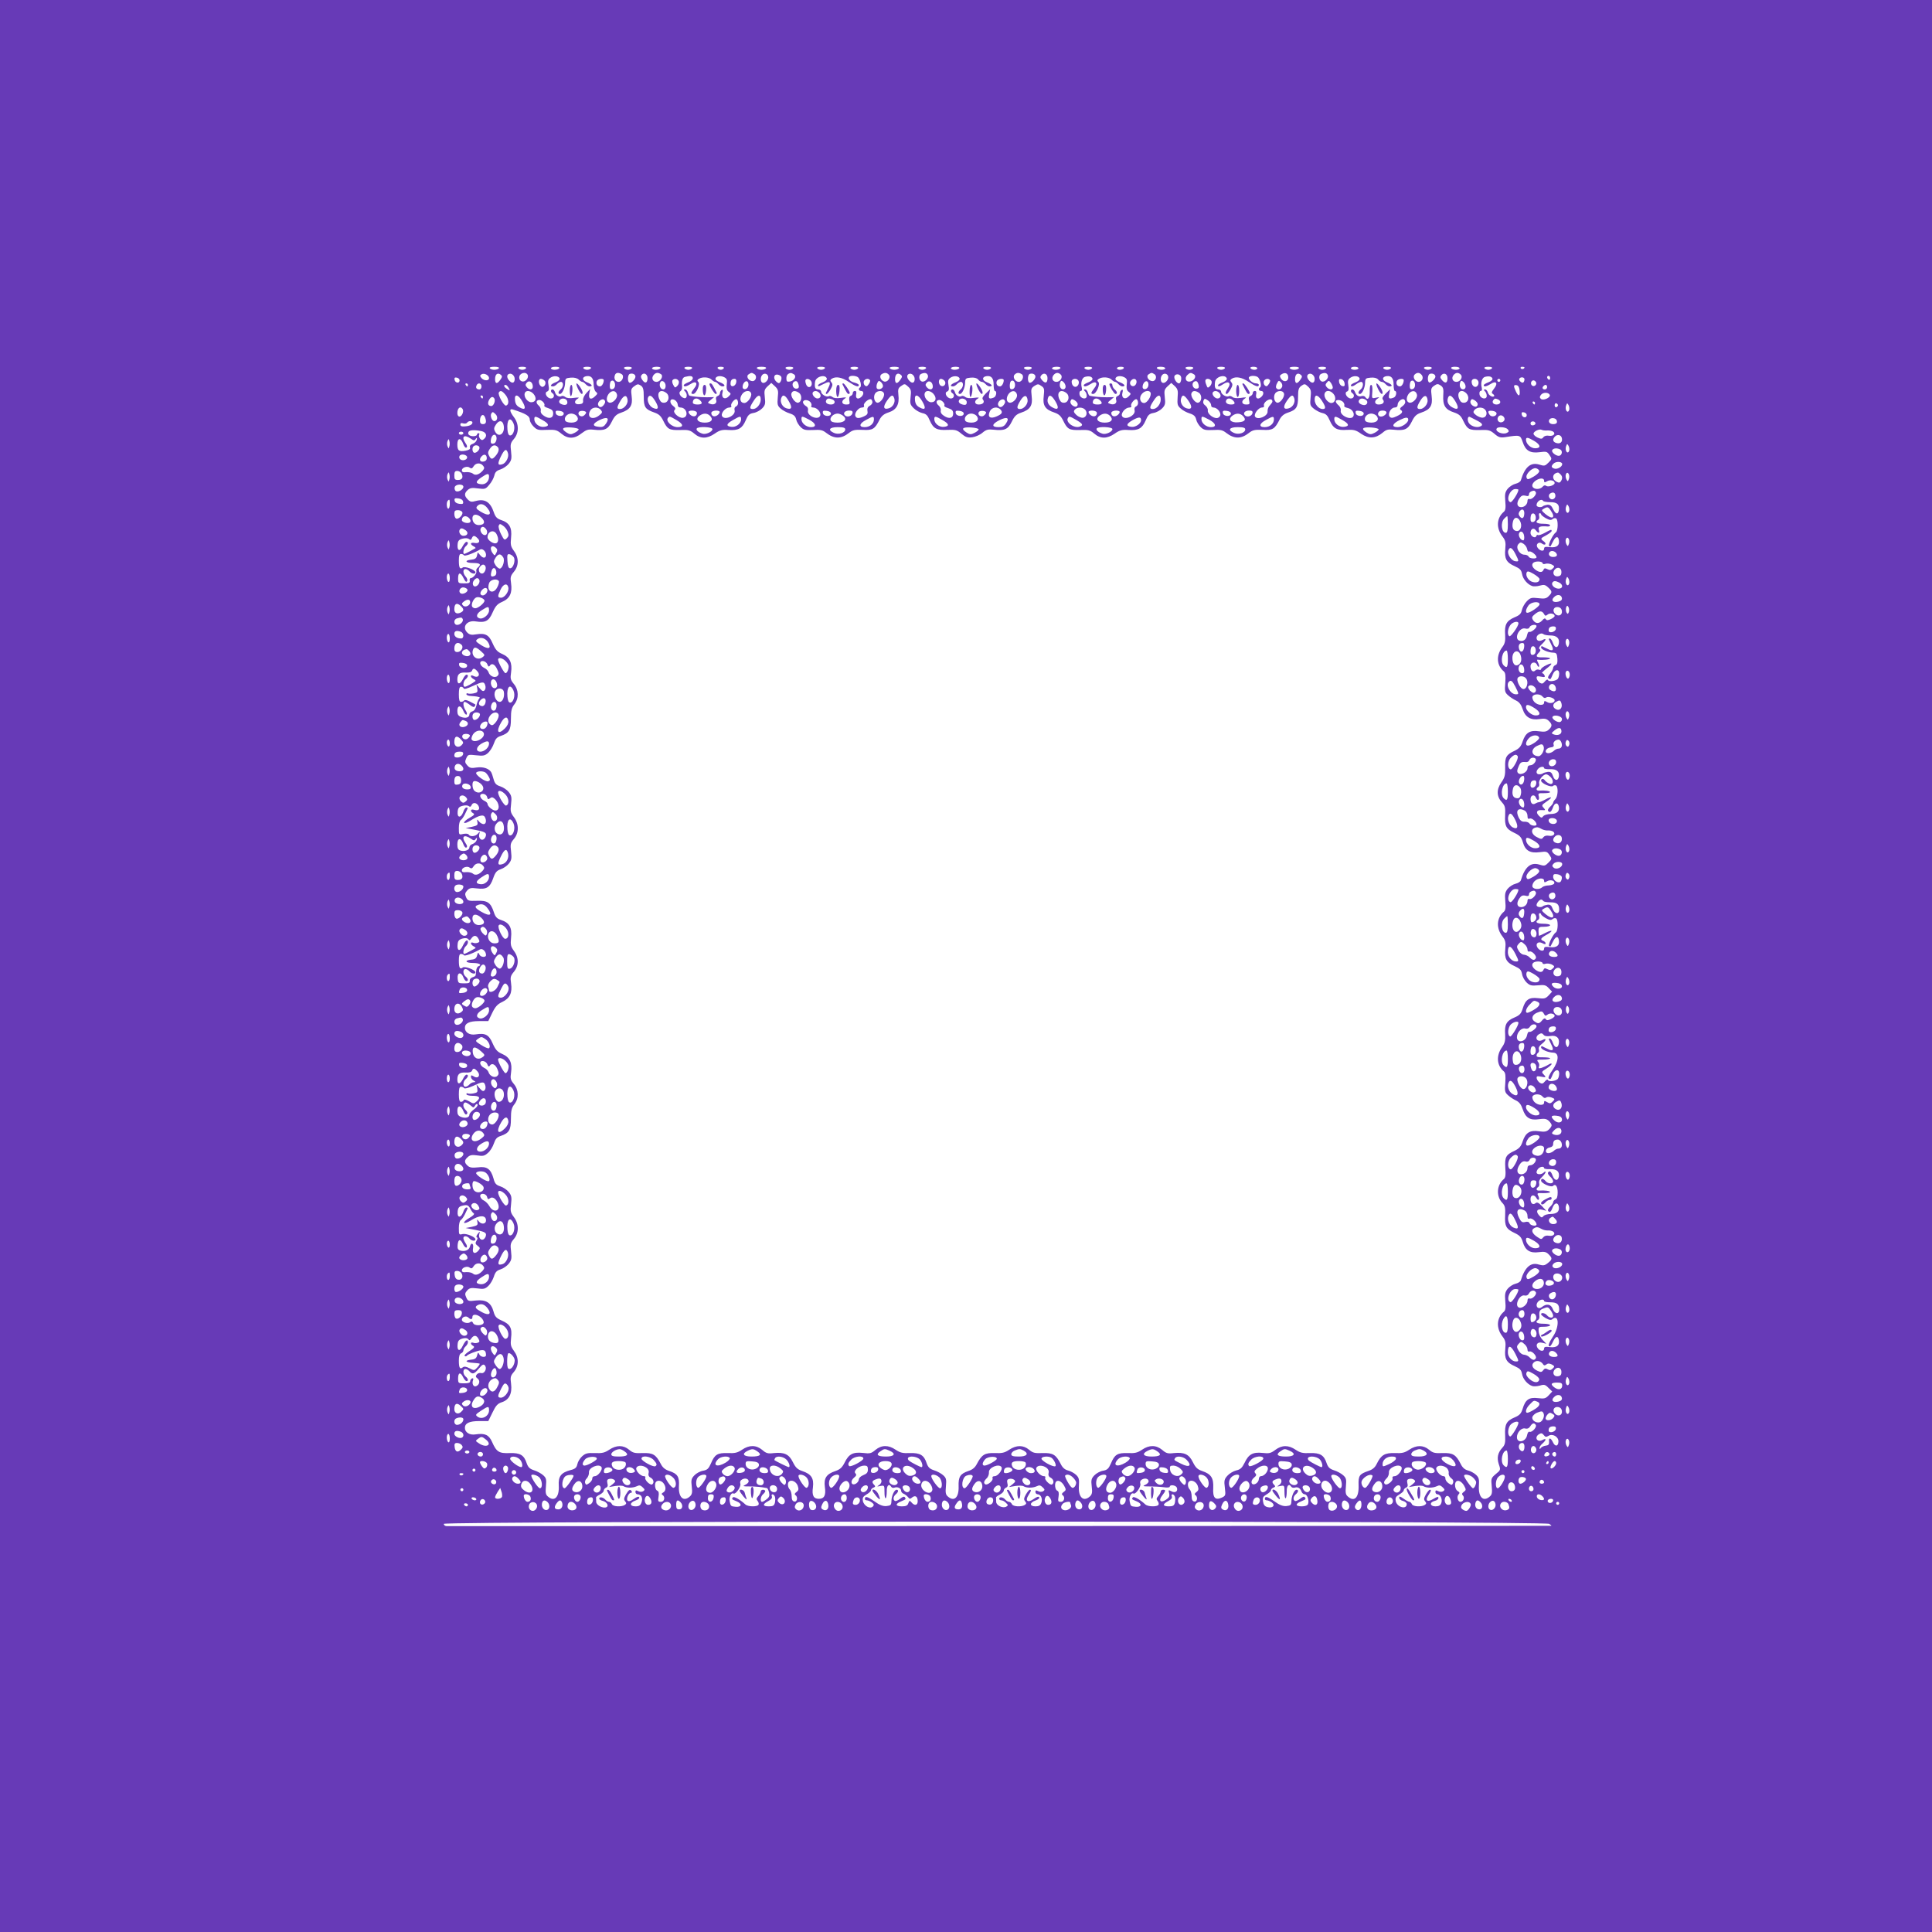 <?xml version="1.0" standalone="no"?>
<!DOCTYPE svg PUBLIC "-//W3C//DTD SVG 20010904//EN"
 "http://www.w3.org/TR/2001/REC-SVG-20010904/DTD/svg10.dtd">
<svg version="1.0" xmlns="http://www.w3.org/2000/svg"
 width="1280pt" height="1280pt" viewBox="0 0 1280 1280"
 preserveAspectRatio="xMidYMid meet">
<g transform="translate(0,1280) scale(0.1,-0.1)"
fill="#673ab7" stroke="none">
<path d="M0 6400 l0 -6400 6400 0 6400 0 0 6400 0 6400 -6400 0 -6400 0 0
-6400z m3305 3960 c-3 -5 -17 -10 -30 -10 -13 0 -27 5 -30 10 -4 6 8 10 30 10
22 0 34 -4 30 -10z m180 0 c-3 -5 -15 -10 -25 -10 -10 0 -22 5 -25 10 -4 6 7
10 25 10 18 0 29 -4 25 -10z m220 0 c-3 -5 -17 -10 -31 -10 -13 0 -24 5 -24
10 0 6 14 10 31 10 17 0 28 -4 24 -10z m210 0 c-3 -5 -15 -10 -25 -10 -10 0
-22 5 -25 10 -4 6 7 10 25 10 18 0 29 -4 25 -10z m270 0 c-3 -5 -15 -10 -25
-10 -10 0 -22 5 -25 10 -4 6 7 10 25 10 18 0 29 -4 25 -10z m190 0 c-3 -5 -17
-10 -31 -10 -13 0 -24 5 -24 10 0 6 14 10 31 10 17 0 28 -4 24 -10z m210 0
c-3 -5 -15 -10 -25 -10 -10 0 -22 5 -25 10 -4 6 7 10 25 10 18 0 29 -4 25 -10z
m210 0 c-3 -5 -12 -10 -20 -10 -8 0 -17 5 -20 10 -4 6 5 10 20 10 15 0 24 -4
20 -10z m280 0 c-3 -5 -17 -10 -30 -10 -13 0 -27 5 -30 10 -4 6 8 10 30 10 22
0 34 -4 30 -10z m180 0 c-3 -5 -15 -10 -25 -10 -10 0 -22 5 -25 10 -4 6 7 10
25 10 18 0 29 -4 25 -10z m210 0 c-3 -5 -15 -10 -25 -10 -10 0 -22 5 -25 10
-4 6 7 10 25 10 18 0 29 -4 25 -10z m220 0 c-3 -5 -15 -10 -25 -10 -10 0 -22
5 -25 10 -4 6 7 10 25 10 18 0 29 -4 25 -10z m270 0 c-3 -5 -17 -10 -30 -10
-13 0 -27 5 -30 10 -4 6 8 10 30 10 22 0 34 -4 30 -10z m180 0 c-3 -5 -15 -10
-25 -10 -10 0 -22 5 -25 10 -4 6 7 10 25 10 18 0 29 -4 25 -10z m220 0 c-3 -5
-17 -10 -31 -10 -13 0 -24 5 -24 10 0 6 14 10 31 10 17 0 28 -4 24 -10z m210
0 c-3 -5 -15 -10 -25 -10 -10 0 -22 5 -25 10 -4 6 7 10 25 10 18 0 29 -4 25
-10z m270 0 c-3 -5 -15 -10 -25 -10 -10 0 -22 5 -25 10 -4 6 7 10 25 10 18 0
29 -4 25 -10z m190 0 c-3 -5 -17 -10 -31 -10 -13 0 -24 5 -24 10 0 6 14 10 31
10 17 0 28 -4 24 -10z m210 0 c-3 -5 -15 -10 -25 -10 -10 0 -22 5 -25 10 -4 6
7 10 25 10 18 0 29 -4 25 -10z m210 0 c-3 -5 -15 -10 -26 -10 -10 0 -19 5 -19
10 0 6 12 10 26 10 14 0 23 -4 19 -10z m275 0 c0 -5 -11 -10 -24 -10 -14 0
-28 5 -31 10 -4 6 7 10 24 10 17 0 31 -4 31 -10z m185 0 c-3 -5 -15 -10 -25
-10 -10 0 -22 5 -25 10 -4 6 7 10 25 10 18 0 29 -4 25 -10z m210 0 c-3 -5 -15
-10 -25 -10 -10 0 -22 5 -25 10 -4 6 7 10 25 10 18 0 29 -4 25 -10z m215 0 c0
-5 -9 -10 -19 -10 -11 0 -23 5 -26 10 -4 6 5 10 19 10 14 0 26 -4 26 -10z
m275 0 c-3 -5 -17 -10 -30 -10 -13 0 -27 5 -30 10 -4 6 8 10 30 10 22 0 34 -4
30 -10z m180 0 c-3 -5 -15 -10 -25 -10 -10 0 -22 5 -25 10 -4 6 7 10 25 10 18
0 29 -4 25 -10z m215 0 c0 -5 -11 -10 -25 -10 -14 0 -25 5 -25 10 0 6 11 10
25 10 14 0 25 -4 25 -10z m215 0 c-3 -5 -15 -10 -25 -10 -10 0 -22 5 -25 10
-4 6 7 10 25 10 18 0 29 -4 25 -10z m270 0 c-3 -5 -15 -10 -25 -10 -10 0 -22
5 -25 10 -4 6 7 10 25 10 18 0 29 -4 25 -10z m185 0 c0 -5 -11 -10 -24 -10
-14 0 -28 5 -31 10 -4 6 7 10 24 10 17 0 31 -4 31 -10z m215 0 c-3 -5 -15 -10
-25 -10 -10 0 -22 5 -25 10 -4 6 7 10 25 10 18 0 29 -4 25 -10z m215 6 c0 -11
-19 -15 -25 -6 -3 5 1 10 9 10 9 0 16 -2 16 -4z m-6860 -71 c0 -20 -34 -19
-51 1 -10 13 -10 17 1 24 18 11 50 -6 50 -25z m77 -8 c-22 -33 -37 -32 -37 1
0 33 17 46 38 29 10 -8 10 -14 -1 -30z m93 2 c0 -26 -16 -32 -34 -13 -19 19
-21 41 -3 47 17 6 37 -12 37 -34z m87 25 c3 -8 -1 -23 -10 -31 -19 -20 -47
-10 -47 16 0 30 46 43 57 15z m622 7 c19 -12 4 -51 -20 -51 -22 0 -34 22 -25
45 6 17 24 19 45 6z m91 -16 c0 -18 -29 -47 -41 -40 -13 9 -11 53 4 58 18 6
37 -3 37 -18z m80 -10 c0 -33 -16 -39 -34 -13 -11 15 -12 25 -5 34 15 19 39 5
39 -21z m89 26 c19 -12 -3 -51 -30 -51 -25 0 -35 25 -19 45 14 17 29 19 49 6z
m619 0 c20 -12 10 -46 -12 -46 -27 0 -46 33 -26 45 18 12 21 12 38 1z m92 -21
c0 -21 -25 -44 -40 -35 -13 8 -13 38 1 52 15 15 39 5 39 -17z m170 20 c20 -13
2 -44 -29 -48 -17 -3 -21 2 -21 21 0 22 10 33 30 36 3 0 12 -4 20 -9z m629 -3
c15 -19 -10 -53 -33 -44 -23 9 -32 37 -15 48 20 12 35 11 48 -4z m78 -30 c-22
-33 -37 -32 -37 1 0 33 17 46 38 29 10 -8 10 -14 -1 -30z m93 2 c0 -26 -16
-32 -34 -13 -19 19 -21 41 -3 47 17 6 37 -12 37 -34z m87 25 c8 -20 -21 -49
-41 -41 -19 8 -21 43 -3 50 23 10 38 7 44 -9z m622 7 c19 -12 4 -51 -19 -51
-25 0 -43 33 -28 48 14 14 28 15 47 3z m91 -16 c0 -18 -29 -47 -41 -40 -13 9
-11 53 4 58 18 6 37 -3 37 -18z m80 -10 c0 -33 -14 -38 -35 -15 -14 16 -15 23
-6 34 17 20 41 9 41 -19z m88 23 c16 -16 -3 -48 -29 -48 -25 0 -35 25 -19 45
15 18 32 19 48 3z m620 3 c20 -12 10 -46 -12 -46 -27 0 -46 33 -26 45 18 12
21 12 38 1z m92 -21 c0 -21 -25 -44 -40 -35 -13 8 -13 38 1 52 15 15 39 5 39
-17z m170 20 c20 -12 2 -44 -27 -48 -26 -4 -37 23 -17 43 18 17 24 18 44 5z
m625 -20 c0 -30 -32 -35 -49 -7 -8 14 -8 20 4 27 24 16 45 7 45 -20z m82 -13
c-22 -33 -37 -32 -37 1 0 33 17 46 38 29 10 -8 10 -14 -1 -30z m93 2 c0 -26
-16 -32 -34 -13 -19 19 -21 41 -3 47 17 6 37 -12 37 -34z m87 25 c8 -20 -21
-49 -41 -41 -19 8 -21 43 -3 50 23 10 38 7 44 -9z m622 2 c15 -18 3 -46 -20
-46 -24 0 -42 33 -27 48 16 16 33 15 47 -2z m91 -11 c0 -16 -35 -47 -43 -38
-12 11 -8 51 6 56 17 6 37 -3 37 -18z m80 -10 c0 -33 -14 -38 -35 -15 -14 16
-15 23 -6 34 17 20 41 9 41 -19z m88 23 c16 -16 -3 -48 -29 -48 -25 0 -35 25
-19 45 15 18 32 19 48 3z m-4501 -18 c2 -8 -1 -21 -6 -29 -8 -12 -12 -12 -25
-2 -25 21 -21 53 6 49 13 -2 24 -10 25 -18z m2647 5 c6 -16 -2 -45 -13 -45
-13 0 -31 24 -31 42 0 22 35 25 44 3z m-4116 -13 c2 -7 -9 -18 -27 -25 -32
-12 -42 -27 -17 -27 7 0 19 7 26 15 7 8 19 15 26 15 19 0 18 -34 -1 -50 -17
-14 -20 -30 -5 -30 15 0 34 42 34 75 1 27 4 30 37 33 23 2 42 -3 52 -12 9 -9
20 -16 25 -16 5 0 15 -7 22 -15 7 -8 19 -15 26 -15 25 0 15 15 -17 27 -33 13
-35 36 -3 41 31 4 46 -13 47 -54 0 -22 7 -44 15 -50 12 -9 12 -13 -3 -27 -28
-29 -48 -22 -41 15 l6 31 -25 -27 c-14 -15 -24 -36 -22 -49 2 -17 -4 -23 -25
-25 -32 -4 -39 20 -10 37 13 8 7 9 -25 5 -28 -4 -48 -2 -58 6 -8 6 -18 9 -24
6 -15 -10 -39 4 -44 25 -3 10 -10 19 -16 19 -14 0 -14 -17 -1 -25 17 -11 11
-35 -10 -35 -26 0 -47 38 -25 46 12 5 14 15 9 42 -5 28 -3 38 12 49 22 16 56
13 62 -5z m882 2 c0 -9 -13 -21 -30 -27 -16 -6 -30 -15 -30 -19 0 -13 19 -9
46 8 35 24 51 5 24 -28 -23 -30 -25 -38 -7 -38 20 1 48 65 34 79 -9 9 -8 14 3
21 23 15 67 12 84 -5 8 -8 19 -15 24 -15 5 0 15 -7 22 -15 7 -8 19 -15 26 -15
24 0 15 15 -16 27 -16 6 -30 16 -30 22 0 18 29 25 56 13 20 -10 23 -17 19 -48
-3 -27 0 -41 13 -50 16 -12 16 -14 0 -30 -24 -25 -50 -11 -42 22 5 19 4 25 -5
20 -6 -4 -11 -13 -11 -21 0 -7 -7 -16 -16 -19 -10 -4 -13 -13 -9 -26 7 -23
-15 -36 -42 -25 -16 6 -16 8 5 25 l23 19 -48 -1 c-41 0 -89 4 -114 10 -4 1 -9
11 -12 22 -3 11 -11 20 -18 20 -10 0 -10 -3 -1 -12 18 -18 15 -50 -4 -46 -25
5 -42 36 -26 46 7 5 12 17 11 28 -4 41 2 63 19 67 35 9 52 7 52 -9z m888 -2
c2 -7 -9 -18 -27 -25 -17 -6 -31 -15 -31 -20 0 -5 3 -7 8 -5 4 2 19 10 35 17
35 18 44 9 26 -26 -7 -16 -15 -31 -17 -35 -2 -5 0 -8 5 -8 4 0 16 14 26 31 14
25 15 34 5 46 -9 11 -9 16 3 24 27 17 68 9 112 -21 46 -31 67 -37 67 -21 0 5
-13 12 -29 16 -28 6 -46 27 -34 39 11 11 50 6 60 -6 15 -20 22 -57 12 -64 -14
-8 -10 -24 6 -24 18 0 20 -21 3 -38 -21 -21 -41 -14 -36 13 4 17 1 25 -8 25
-8 0 -14 -6 -14 -14 0 -8 -6 -16 -14 -19 -9 -3 -12 -15 -9 -31 5 -23 2 -26
-21 -26 -30 0 -35 23 -8 40 13 8 7 9 -26 4 -27 -4 -48 -2 -57 6 -8 6 -19 9
-24 5 -15 -9 -51 13 -51 30 0 8 -9 15 -20 15 -19 0 -25 14 -20 50 4 35 68 53
78 22z m880 0 c2 -7 -9 -18 -27 -25 -32 -12 -42 -27 -17 -27 7 0 19 7 26 15 7
8 19 15 26 15 19 0 18 -34 -1 -50 -17 -14 -20 -30 -5 -30 15 0 34 42 34 75 1
27 4 30 37 33 23 2 40 -2 49 -12 7 -9 18 -16 25 -16 7 0 18 -7 25 -15 7 -8 19
-15 26 -15 25 0 15 15 -17 27 -33 13 -35 36 -3 41 32 4 47 -13 47 -57 0 -23 4
-41 8 -41 16 0 10 -38 -7 -44 -30 -12 -37 -7 -30 24 l6 31 -29 -28 c-20 -20
-26 -32 -19 -40 14 -17 1 -33 -28 -33 -28 0 -32 24 -6 39 13 8 7 9 -25 5 -28
-4 -48 -2 -58 6 -8 6 -18 9 -24 6 -15 -10 -39 4 -44 25 -3 10 -10 19 -16 19
-14 0 -14 -17 -1 -25 17 -11 11 -35 -10 -35 -26 0 -47 38 -25 46 12 5 14 15 9
42 -5 28 -3 38 12 49 22 16 56 13 62 -5z m880 0 c2 -8 -9 -18 -27 -25 -17 -6
-31 -15 -31 -19 0 -13 19 -9 46 8 35 24 51 5 24 -28 -23 -30 -25 -38 -7 -38
20 1 48 65 34 79 -9 9 -8 14 3 21 23 15 67 12 84 -5 8 -8 19 -15 24 -15 5 0
15 -7 22 -15 7 -8 19 -15 26 -15 24 0 15 15 -16 27 -16 6 -30 16 -30 22 0 18
29 25 56 13 20 -10 23 -17 19 -48 -3 -27 0 -41 13 -50 16 -12 16 -14 0 -30
-24 -25 -50 -11 -42 22 5 19 4 25 -5 20 -6 -4 -11 -13 -11 -21 0 -7 -7 -16
-16 -19 -10 -4 -13 -13 -9 -26 7 -23 -15 -36 -42 -25 -16 6 -16 8 5 25 l23 19
-48 -1 c-41 0 -89 4 -114 10 -4 1 -9 11 -12 22 -3 11 -11 20 -18 20 -10 0 -10
-3 -1 -12 7 -7 12 -20 12 -31 0 -28 -44 -19 -48 11 -2 12 2 22 8 22 8 0 10 8
7 22 -9 32 2 66 21 71 26 7 45 3 50 -11z m890 0 c2 -7 -9 -18 -27 -25 -17 -6
-31 -15 -31 -19 0 -12 8 -10 36 8 34 23 53 5 30 -27 -17 -25 -20 -39 -8 -39 4
0 15 14 25 31 14 25 15 34 5 46 -9 11 -9 16 3 24 27 17 68 9 112 -21 46 -31
67 -37 67 -20 0 6 -9 10 -19 10 -23 0 -54 28 -46 41 9 13 51 11 62 -3 15 -20
22 -57 12 -64 -14 -8 -10 -24 6 -24 18 0 20 -21 3 -38 -21 -21 -41 -14 -36 13
4 17 1 25 -8 25 -8 0 -14 -6 -14 -14 0 -8 -7 -16 -15 -20 -11 -4 -14 -13 -9
-31 5 -22 3 -25 -20 -25 -30 0 -35 23 -8 40 13 8 7 9 -26 4 -27 -4 -48 -2 -57
6 -8 6 -19 9 -24 5 -15 -9 -51 13 -51 30 0 8 -9 15 -20 15 -19 0 -25 14 -20
50 4 35 68 53 78 22z m880 0 c2 -7 -9 -18 -27 -25 -17 -6 -31 -15 -31 -19 0
-12 14 -9 36 7 10 8 25 15 32 15 17 0 15 -35 -3 -50 -17 -14 -20 -30 -5 -30
15 0 34 42 34 75 1 27 4 30 37 33 23 2 40 -2 49 -12 7 -9 18 -16 25 -16 7 0
18 -7 25 -15 7 -8 19 -15 26 -15 25 0 15 15 -17 27 -33 13 -35 36 -3 41 32 4
47 -13 47 -57 0 -23 4 -41 8 -41 16 0 10 -38 -7 -44 -30 -12 -37 -7 -30 24 l6
31 -29 -28 c-20 -20 -26 -32 -19 -40 14 -17 1 -33 -28 -33 -28 0 -32 24 -6 40
14 9 12 10 -12 5 -28 -6 -28 -6 -24 40 2 28 -1 45 -8 45 -7 0 -10 -18 -9 -45
1 -43 -14 -61 -30 -35 -4 6 -14 8 -23 6 -20 -7 -36 3 -45 27 -3 9 -11 17 -17
17 -13 0 -13 -17 0 -25 17 -11 11 -35 -10 -35 -25 0 -47 38 -26 46 11 4 13 15
9 41 -5 28 -2 39 13 50 22 16 56 14 62 -5z m880 0 c2 -8 -9 -18 -27 -25 -17
-6 -31 -15 -31 -19 0 -13 19 -9 46 8 36 24 51 5 23 -30 -18 -23 -19 -30 -8
-36 7 -5 11 -12 8 -15 -11 -10 -37 6 -42 26 -3 10 -11 19 -18 19 -10 0 -10 -3
-1 -12 7 -7 12 -20 12 -31 0 -28 -44 -19 -48 11 -2 12 2 22 8 22 8 0 10 8 7
22 -9 32 2 66 21 71 26 7 45 3 50 -11z m382 2 c0 -8 -4 -12 -10 -9 -5 3 -10
10 -10 16 0 5 5 9 10 9 6 0 10 -7 10 -16z m-7225 -14 c0 -22 -29 -18 -33 3 -3
14 1 18 15 15 10 -2 18 -10 18 -18z m7055 7 c0 -8 -3 -17 -7 -20 -9 -9 -34 13
-27 24 8 14 34 11 34 -4z m-6492 -9 c17 -17 -5 -53 -24 -37 -18 14 -18 49 -1
49 7 0 18 -5 25 -12z m392 3 c0 -20 -13 -41 -25 -41 -18 0 -28 17 -21 35 6 16
46 21 46 6z m497 -7 c3 -8 -1 -22 -10 -31 -14 -14 -16 -13 -26 6 -7 12 -9 26
-6 31 10 15 35 12 42 -6z m381 -6 c-4 -29 -38 -38 -38 -10 0 22 8 32 27 32 9
0 13 -8 11 -22z m500 -4 c4 -31 -26 -40 -37 -11 -5 12 -7 26 -4 30 9 15 38 2
41 -19z m386 17 c3 -4 -1 -17 -9 -27 -10 -15 -16 -16 -26 -7 -6 6 -9 19 -6 27
7 17 32 22 41 7z m494 -4 c14 -17 -2 -42 -22 -34 -20 8 -21 47 -2 47 7 0 18
-6 24 -13z m392 4 c0 -20 -13 -41 -25 -41 -18 0 -28 17 -21 35 6 16 46 21 46
6z m496 -6 c4 -8 1 -22 -6 -30 -16 -19 -40 -2 -40 26 0 23 38 26 46 4z m384
-5 c0 -11 -7 -23 -16 -27 -20 -8 -36 17 -22 34 16 20 38 15 38 -7z m497 4 c3
-8 -1 -23 -10 -32 -15 -14 -17 -14 -25 9 -6 13 -8 27 -5 32 8 13 33 7 40 -9z
m387 7 c3 -4 -1 -17 -9 -27 -10 -15 -16 -16 -26 -7 -6 6 -9 19 -6 27 7 17 32
22 41 7z m494 -19 c3 -19 -1 -23 -15 -20 -10 2 -19 14 -21 26 -3 19 1 23 15
20 10 -2 19 -14 21 -26z m392 19 c0 -20 -13 -41 -25 -41 -18 0 -28 17 -21 35
6 16 46 21 46 6z m494 -7 c4 -9 1 -23 -5 -30 -15 -18 -39 -1 -39 27 0 24 35
26 44 3z m146 6 c0 -5 -4 -10 -10 -10 -5 0 -10 5 -10 10 0 6 5 10 10 10 6 0
10 -4 10 -10z m-6410 -41 c0 -23 -23 -25 -40 -4 -10 12 -10 18 0 30 16 19 40
3 40 -26z m545 10 c0 -15 -7 -25 -17 -27 -13 -3 -18 3 -18 21 0 13 3 27 7 31
13 12 28 -1 28 -25z m335 -5 c0 -15 -6 -24 -15 -24 -18 0 -30 24 -21 45 8 22
36 6 36 -21z m548 0 c-5 -26 -38 -31 -38 -7 0 24 21 46 33 34 5 -5 7 -17 5
-27z m334 1 c2 -14 -3 -20 -17 -20 -23 0 -33 34 -14 46 16 10 26 1 31 -26z
m558 -2 c0 -17 -28 -29 -40 -17 -4 5 -4 20 1 33 8 19 12 21 24 11 8 -7 15 -19
15 -27z m330 -4 c0 -23 -23 -25 -40 -4 -10 12 -10 18 0 30 16 19 40 3 40 -26z
m545 10 c0 -15 -7 -25 -17 -27 -13 -3 -18 3 -18 21 0 13 3 27 7 31 13 12 28
-1 28 -25z m335 -10 c0 -23 -28 -25 -36 -4 -4 8 -3 22 0 31 5 13 9 14 21 4 8
-7 15 -21 15 -31z m548 5 c-5 -26 -38 -31 -38 -7 0 24 21 46 33 34 5 -5 7 -17
5 -27z m334 1 c2 -14 -3 -20 -17 -20 -23 0 -33 34 -14 46 16 10 26 1 31 -26z
m552 -8 c-7 -19 -29 -23 -39 -7 -3 5 -1 19 6 31 9 19 13 19 25 7 8 -8 12 -22
8 -31z m336 -4 c0 -18 -25 -16 -40 2 -10 12 -10 18 1 31 12 14 14 14 26 -2 7
-10 13 -24 13 -31z m545 16 c0 -15 -7 -25 -17 -27 -13 -3 -18 3 -18 21 0 13 3
27 7 31 13 12 28 -1 28 -25z m335 -10 c0 -23 -28 -25 -36 -4 -4 8 -3 22 0 31
5 13 9 14 21 4 8 -7 15 -21 15 -31z m466 30 c10 -17 -13 -36 -27 -22 -12 12
-4 33 11 33 5 0 12 -5 16 -11z m-7076 -19 c0 -5 -2 -10 -4 -10 -3 0 -8 5 -11
10 -3 6 -1 10 4 10 6 0 11 -4 11 -10z m90 -10 c0 -11 -6 -20 -13 -20 -19 0
-27 10 -20 26 8 21 33 17 33 -6z m1075 -68 c0 -70 10 -84 70 -105 31 -11 44
-23 60 -56 27 -55 39 -62 112 -60 53 2 66 -1 93 -24 41 -35 84 -35 135 0 33
23 49 27 92 24 65 -4 90 10 113 63 15 36 24 45 52 50 19 3 45 17 58 31 20 21
22 31 17 73 -5 44 -3 52 19 73 l24 22 24 -22 c21 -20 24 -29 19 -74 -4 -46 -2
-55 18 -73 13 -12 41 -27 61 -33 28 -9 38 -19 43 -40 3 -16 17 -38 30 -51 20
-19 32 -21 82 -19 49 3 63 0 87 -19 53 -41 99 -41 151 0 24 19 39 22 90 20 67
-4 81 5 113 69 13 24 29 37 60 47 52 17 72 53 64 117 -4 36 -1 45 19 58 22 16
24 15 45 -4 20 -18 22 -28 17 -69 -5 -43 -3 -51 20 -74 15 -15 41 -29 58 -33
25 -5 35 -15 49 -49 24 -54 46 -66 119 -62 51 2 62 -1 91 -26 28 -23 41 -27
72 -23 21 3 51 16 67 30 25 21 37 24 75 20 71 -8 94 2 119 53 18 37 30 49 62
60 61 20 78 48 70 110 -5 46 -4 52 18 67 22 14 27 14 46 0 20 -13 21 -21 16
-67 -8 -62 9 -89 70 -109 31 -11 44 -23 60 -56 27 -55 39 -62 112 -60 53 2 66
-1 93 -24 41 -35 84 -35 135 0 33 23 49 27 92 24 65 -4 90 10 113 63 15 36 24
45 52 50 19 3 45 17 58 31 20 21 22 31 17 73 -5 44 -3 52 19 73 l24 22 23 -21
c20 -19 23 -30 19 -75 -3 -45 -1 -55 20 -73 12 -12 40 -27 60 -33 28 -9 38
-19 43 -40 3 -16 17 -38 30 -51 20 -19 32 -21 82 -19 49 3 63 0 87 -19 53 -41
99 -41 151 0 24 19 39 22 90 20 66 -4 81 5 113 69 12 23 29 37 57 46 54 18 65
36 65 104 0 48 4 60 22 73 20 14 24 14 44 -5 19 -18 22 -28 17 -73 -5 -49 -3
-54 23 -75 16 -12 41 -25 57 -28 22 -5 33 -16 47 -49 23 -53 48 -67 114 -62
45 2 59 -1 94 -26 50 -34 95 -32 142 7 24 21 36 24 74 20 71 -8 94 2 119 53
18 37 30 49 62 60 61 20 78 47 70 110 -6 47 -4 54 16 68 20 14 26 14 44 2 17
-12 20 -23 17 -66 -4 -66 14 -94 70 -112 35 -12 47 -22 63 -57 27 -55 38 -62
112 -60 54 2 66 -1 94 -25 28 -24 39 -27 73 -22 97 15 98 15 114 -32 19 -58
49 -76 112 -68 45 6 50 5 66 -19 17 -25 16 -27 -7 -50 -22 -22 -27 -24 -61
-13 -57 17 -95 -15 -122 -104 -2 -9 -18 -19 -35 -23 -17 -4 -40 -19 -52 -33
-18 -23 -20 -36 -16 -84 4 -43 1 -60 -10 -69 -48 -41 -52 -107 -9 -163 20 -26
23 -40 19 -82 -7 -65 7 -91 62 -115 35 -16 44 -25 49 -52 6 -34 36 -69 68 -80
9 -3 32 -2 49 3 28 8 37 6 56 -12 28 -26 28 -33 3 -58 -16 -16 -28 -18 -69
-13 -44 5 -52 3 -75 -20 -15 -15 -29 -41 -33 -58 -5 -25 -15 -35 -49 -49 -53
-23 -67 -48 -62 -115 2 -43 -1 -59 -20 -84 -41 -56 -36 -120 11 -159 11 -10
13 -28 10 -75 -5 -56 -3 -64 18 -83 13 -12 37 -28 53 -35 21 -10 34 -27 44
-57 17 -54 54 -75 112 -66 31 5 45 3 60 -11 25 -23 25 -37 1 -59 -15 -14 -29
-16 -65 -11 -59 9 -89 -9 -108 -67 -11 -34 -23 -47 -53 -62 -56 -26 -65 -42
-63 -111 1 -51 -2 -66 -26 -100 -33 -47 -31 -93 6 -132 19 -21 22 -33 20 -83
-4 -73 6 -92 61 -118 36 -17 46 -28 56 -61 16 -57 48 -75 111 -67 45 6 50 5
66 -19 17 -25 16 -27 -7 -50 -22 -22 -27 -24 -61 -13 -57 17 -95 -15 -122
-104 -2 -9 -18 -19 -35 -23 -17 -4 -40 -19 -52 -33 -18 -23 -20 -36 -16 -84 4
-43 1 -60 -10 -69 -48 -41 -52 -107 -9 -163 20 -26 23 -40 19 -82 -7 -65 7
-91 62 -115 35 -16 44 -25 49 -52 3 -19 17 -44 31 -57 20 -19 32 -22 74 -18
43 4 53 2 72 -19 l22 -23 -22 -24 c-21 -22 -29 -24 -72 -19 -59 7 -83 -10
-101 -70 -10 -32 -19 -43 -54 -58 -53 -22 -67 -47 -62 -112 2 -41 -2 -58 -20
-84 -41 -57 -36 -122 11 -161 11 -10 13 -28 10 -75 -5 -56 -3 -64 18 -83 13
-12 37 -28 53 -35 21 -10 34 -27 44 -57 19 -58 49 -76 108 -67 36 5 50 3 65
-11 10 -9 19 -22 19 -29 0 -7 -9 -20 -19 -29 -15 -14 -29 -16 -65 -11 -59 9
-89 -9 -108 -67 -11 -34 -23 -47 -53 -62 -59 -27 -66 -42 -62 -113 4 -46 1
-66 -10 -75 -47 -39 -52 -111 -11 -156 19 -19 22 -33 20 -82 -4 -73 6 -92 61
-118 36 -17 46 -28 56 -61 16 -55 48 -75 106 -67 37 5 49 2 65 -14 26 -26 25
-34 -5 -58 -21 -17 -30 -18 -60 -10 -53 17 -92 -17 -119 -104 -2 -9 -18 -19
-35 -23 -17 -4 -40 -19 -52 -33 -18 -23 -20 -36 -16 -84 4 -43 1 -60 -10 -69
-48 -41 -52 -107 -9 -163 20 -26 23 -40 19 -82 -7 -65 7 -91 62 -115 35 -16
44 -25 49 -52 6 -34 36 -69 68 -80 9 -3 32 -2 50 3 28 9 36 7 57 -15 l25 -24
-23 -25 c-21 -22 -29 -24 -72 -19 -59 7 -83 -10 -101 -70 -10 -32 -19 -43 -54
-58 -54 -23 -66 -46 -62 -119 2 -48 -1 -63 -19 -82 -30 -33 -37 -66 -23 -109
13 -37 12 -39 -20 -65 -31 -26 -32 -30 -27 -80 4 -42 2 -56 -12 -68 -43 -39
-77 -6 -73 69 3 45 0 56 -19 74 -13 12 -37 25 -54 29 -20 5 -36 19 -47 42 -32
63 -52 75 -120 73 -52 -2 -65 1 -90 22 -38 32 -84 32 -132 0 -30 -20 -47 -24
-95 -22 -66 2 -91 -12 -120 -72 -11 -23 -27 -37 -54 -46 -61 -21 -68 -31 -66
-96 3 -81 -28 -113 -72 -73 -14 12 -16 26 -12 67 4 46 2 55 -18 73 -13 12 -41
27 -61 33 -28 9 -39 20 -48 45 -18 56 -44 71 -111 69 -48 -2 -65 2 -95 22 -47
32 -91 32 -135 -1 -29 -22 -41 -25 -84 -20 -64 7 -93 -9 -119 -65 -17 -34 -28
-45 -56 -51 -19 -5 -46 -21 -58 -35 -21 -23 -23 -33 -17 -80 6 -50 5 -53 -20
-65 -44 -20 -61 -1 -57 64 3 66 -14 92 -73 112 -32 11 -44 23 -62 59 -25 52
-57 67 -126 60 -39 -5 -51 -2 -77 21 -40 33 -86 34 -134 1 -30 -20 -47 -24
-94 -22 -69 2 -87 -9 -112 -69 -15 -34 -24 -43 -52 -48 -19 -3 -45 -17 -58
-31 -20 -21 -22 -31 -17 -74 5 -39 2 -52 -12 -65 -43 -39 -78 -6 -73 69 3 45
0 56 -19 74 -13 12 -37 25 -54 29 -20 5 -36 19 -47 42 -32 63 -52 75 -120 73
-52 -2 -65 1 -90 22 -38 32 -84 32 -132 0 -30 -20 -47 -24 -96 -22 -66 2 -85
-10 -118 -72 -12 -24 -29 -38 -57 -47 -53 -18 -66 -38 -64 -101 3 -75 -30
-105 -72 -67 -14 12 -16 26 -12 67 4 46 2 55 -18 73 -13 12 -41 27 -61 33 -28
9 -39 20 -48 45 -18 56 -44 71 -111 69 -48 -2 -65 2 -95 22 -48 33 -94 32
-134 -1 -27 -23 -36 -26 -83 -20 -66 7 -94 -8 -121 -64 -17 -33 -30 -45 -61
-56 -60 -20 -78 -47 -70 -106 8 -55 -4 -78 -40 -78 -35 0 -47 22 -39 77 7 59
-11 87 -71 107 -32 11 -44 23 -62 59 -25 52 -57 67 -126 60 -39 -5 -51 -2 -77
21 -40 33 -86 34 -134 1 -30 -20 -47 -24 -94 -22 -69 2 -87 -9 -112 -69 -15
-34 -24 -43 -52 -48 -19 -3 -45 -17 -58 -31 -20 -21 -22 -31 -17 -74 5 -39 2
-52 -12 -65 -43 -39 -77 -6 -73 68 4 62 -9 82 -63 100 -28 9 -45 23 -57 47
-33 63 -52 74 -120 72 -52 -2 -65 1 -90 22 -38 32 -84 32 -132 0 -30 -20 -47
-24 -95 -22 -50 2 -63 -2 -85 -22 -14 -13 -28 -36 -31 -52 -5 -23 -14 -31 -46
-39 -63 -17 -81 -42 -77 -104 4 -76 -30 -109 -73 -70 -14 12 -16 26 -12 67 4
46 2 55 -18 73 -13 12 -41 27 -61 33 -28 9 -39 20 -48 45 -18 56 -43 71 -113
69 -71 -3 -88 8 -117 74 -21 47 -47 59 -108 50 -40 -7 -72 13 -72 43 0 31 30
45 94 45 l61 0 28 57 c22 46 34 59 62 68 49 16 69 58 61 122 -6 43 -4 53 19
79 33 40 34 93 0 139 -21 29 -24 40 -19 85 8 66 -5 91 -62 116 -36 16 -45 26
-54 59 -16 59 -50 81 -116 74 -50 -6 -54 -5 -65 20 -10 22 -9 29 6 46 15 17
26 19 67 14 42 -6 52 -4 74 17 13 12 29 40 36 61 9 29 18 40 44 48 19 6 43 23
55 38 18 23 20 35 15 80 -6 48 -4 57 19 84 34 40 34 99 0 144 -22 29 -25 40
-19 86 5 45 3 57 -15 80 -12 15 -37 32 -56 38 -28 9 -37 19 -45 51 -18 64 -43
83 -103 75 -39 -4 -55 -2 -69 11 -23 21 -23 36 1 57 15 14 29 16 64 11 37 -6
48 -3 70 17 15 12 32 41 39 62 10 30 20 42 45 50 56 19 68 39 68 114 0 55 5
73 23 96 31 40 29 96 -4 135 -22 27 -24 36 -18 76 9 63 -8 100 -58 122 -33 14
-45 28 -64 70 -25 58 -48 70 -112 60 -40 -7 -72 13 -72 43 0 31 30 45 94 45
l61 0 26 54 c21 43 36 59 67 73 50 24 67 60 58 123 -6 40 -4 49 18 76 34 40
35 93 1 139 -21 29 -24 40 -19 89 7 66 -11 98 -67 116 -27 9 -37 20 -47 51
-21 65 -43 79 -112 76 -56 -2 -61 0 -72 23 -9 21 -8 28 7 45 15 17 26 19 65
14 63 -8 86 6 107 66 14 41 24 52 50 61 18 6 42 22 54 37 18 23 20 35 15 80
-6 48 -4 57 19 84 34 40 34 99 0 144 -22 29 -25 40 -19 86 5 45 3 57 -15 80
-12 15 -37 32 -56 38 -28 9 -37 19 -45 48 -5 20 -13 42 -17 48 -17 24 -54 35
-96 29 -35 -6 -46 -3 -61 14 -16 18 -17 25 -7 47 11 25 14 26 66 20 47 -5 57
-3 79 16 14 13 31 41 38 62 10 30 20 42 45 50 56 19 68 39 68 114 0 55 5 73
23 96 31 40 29 96 -4 135 -22 27 -24 36 -18 76 9 63 -8 100 -58 122 -33 14
-45 28 -64 70 -25 58 -48 70 -112 60 -26 -5 -41 -2 -54 10 -41 37 -6 86 54 76
64 -10 87 2 112 60 19 42 31 56 64 70 50 22 67 59 58 122 -6 40 -4 49 18 76
34 40 35 93 1 139 -21 29 -24 40 -19 89 7 66 -11 98 -67 116 -26 9 -37 20 -47
50 -23 69 -59 92 -119 76 -29 -8 -37 -7 -54 10 -24 24 -24 41 0 63 15 13 29
16 68 10 47 -6 51 -4 75 25 15 17 29 44 33 60 5 23 15 33 41 41 18 6 43 23 55
38 18 23 20 35 15 80 -6 48 -4 57 19 84 34 40 34 99 0 144 -29 38 -32 59 -7
51 87 -28 112 -43 112 -68 0 -11 11 -31 25 -45 23 -23 32 -25 89 -22 56 2 66
-1 95 -25 43 -36 87 -36 134 2 32 24 43 28 81 24 71 -8 94 2 119 53 18 37 30
49 62 60 60 20 78 48 70 108 -6 45 -4 52 17 67 20 15 26 16 43 5 16 -11 20
-25 20 -74z m-895 58 c10 -19 10 -20 -9 -8 -22 13 -28 28 -11 28 5 0 14 -9 20
-20z m6698 -18 c4 -39 -8 -42 -25 -5 -17 36 -16 45 5 41 11 -2 18 -14 20 -36z
m182 23 c0 -8 -7 -15 -15 -15 -16 0 -20 12 -8 23 11 12 23 8 23 -8z m-6900
-52 c22 -28 24 -64 3 -70 -14 -5 -57 73 -48 87 10 16 22 11 45 -17z m184 8
c24 -27 17 -56 -14 -56 -26 0 -52 37 -43 61 7 20 37 17 57 -5z m554 -7 c4 -25
-32 -59 -53 -51 -34 13 -3 82 34 75 9 -2 17 -12 19 -24z m326 13 c25 -18 18
-61 -11 -65 -16 -2 -26 4 -34 22 -21 46 6 72 45 43z m562 -2 c8 -21 -22 -65
-45 -65 -26 0 -34 28 -16 56 17 27 53 32 61 9z m318 2 c22 -16 18 -60 -6 -65
-20 -4 -53 42 -44 63 7 18 26 19 50 2z m136 -2 c13 -16 6 -35 -14 -35 -18 0
-39 27 -31 40 9 14 31 12 45 -5z m426 0 c9 -21 -24 -67 -44 -63 -21 4 -28 44
-12 64 16 18 49 18 56 -1z m328 -4 c24 -27 17 -56 -14 -56 -26 0 -52 37 -43
61 7 20 37 17 57 -5z m554 -7 c4 -25 -32 -59 -53 -51 -34 13 -3 82 34 75 9 -2
17 -12 19 -24z m326 13 c25 -18 18 -61 -11 -65 -16 -2 -26 4 -34 22 -21 46 6
72 45 43z m559 1 c7 -21 -22 -68 -43 -68 -27 0 -36 37 -14 61 19 22 50 25 57
7z m321 -1 c22 -16 18 -60 -6 -65 -20 -4 -53 42 -44 63 7 18 26 19 50 2z m136
-2 c13 -16 6 -35 -14 -35 -18 0 -39 27 -31 40 9 14 31 12 45 -5z m426 0 c9
-21 -24 -67 -44 -63 -21 4 -28 44 -12 64 16 18 49 18 56 -1z m328 -4 c22 -24
13 -61 -14 -61 -11 0 -26 11 -35 24 -30 46 12 78 49 37z m554 -7 c4 -25 -32
-59 -53 -51 -34 13 -3 82 34 75 9 -2 17 -12 19 -24z m327 10 c22 -23 15 -58
-12 -62 -16 -2 -26 4 -34 22 -22 47 11 75 46 40z m553 -11 c5 -18 -45 -40 -60
-25 -8 8 -8 15 2 27 15 18 51 16 58 -2z m-7068 -13 c0 -5 -2 -10 -4 -10 -3 0
-8 5 -11 10 -3 6 -1 10 4 10 6 0 11 -4 11 -10z m262 -32 c25 -44 18 -58 -20
-37 -19 10 -28 24 -30 48 -5 45 22 39 50 -11z m696 13 c4 -27 -24 -61 -50 -61
-23 0 -23 11 3 55 23 39 42 41 47 6z m186 -13 c24 -42 17 -56 -19 -40 -25 12
-42 52 -30 72 11 17 26 7 49 -32z m696 15 c0 -31 -26 -63 -52 -63 -24 0 -23
11 5 54 26 42 47 46 47 9z m187 -13 c24 -41 18 -56 -17 -45 -26 8 -43 40 -35
65 10 31 28 24 52 -20z m698 20 c8 -25 -9 -57 -36 -65 -35 -11 -41 8 -14 48
29 42 41 46 50 17z m187 -22 c25 -44 18 -58 -20 -37 -19 10 -28 24 -30 48 -5
45 22 39 50 -11z m696 13 c4 -27 -24 -61 -50 -61 -24 0 -23 15 3 57 23 37 42
39 47 4z m186 -13 c25 -43 16 -58 -22 -37 -28 15 -38 39 -28 65 9 23 26 13 50
-28z m696 15 c0 -31 -26 -63 -52 -63 -24 0 -23 13 5 55 26 42 47 45 47 8z
m185 -10 c27 -40 21 -59 -14 -48 -27 8 -44 40 -36 65 9 29 21 25 50 -17z m700
17 c8 -25 -9 -57 -36 -65 -35 -11 -41 8 -14 48 29 42 41 46 50 17z m183 -15
c26 -41 28 -55 5 -55 -26 0 -53 31 -53 62 0 38 20 35 48 -7z m700 6 c4 -27
-24 -61 -50 -61 -24 0 -23 15 3 57 23 37 42 39 47 4z m186 -13 c25 -43 16 -58
-22 -37 -28 15 -38 39 -28 65 9 23 26 13 50 -28z m-6369 22 c9 -15 -4 -50 -20
-50 -21 0 -27 17 -15 40 12 22 25 26 35 10z m482 -16 c8 -22 -8 -33 -34 -23
-15 5 -21 14 -17 24 8 20 43 19 51 -1z m247 -21 c-15 -24 -33 -27 -41 -7 -8
21 26 49 41 34 7 -7 7 -16 0 -27z m486 -3 c0 -13 7 -20 19 -20 41 0 56 -62 16
-68 -27 -4 -71 36 -56 51 9 9 6 16 -10 28 -29 22 -20 55 11 39 11 -6 20 -20
20 -30z m148 28 c19 -19 14 -28 -18 -28 -18 0 -30 5 -30 13 0 28 27 36 48 15z
m252 -18 c0 -10 -6 -20 -14 -23 -9 -4 -12 -14 -9 -25 9 -37 -70 -71 -84 -37
-7 20 24 55 49 55 11 0 16 5 13 11 -8 12 24 51 36 43 5 -3 9 -13 9 -24z m624
24 c25 -10 19 -34 -8 -34 -27 0 -41 14 -31 30 7 12 17 12 39 4z m266 -19 c0
-8 -8 -19 -19 -24 -12 -7 -17 -18 -14 -34 4 -18 -2 -26 -22 -35 -34 -16 -52
-15 -58 2 -8 19 21 56 43 56 13 0 17 5 14 14 -6 15 34 48 48 40 4 -3 8 -12 8
-19z m625 0 c0 -14 -6 -19 -20 -17 -27 5 -39 18 -30 32 12 19 50 7 50 -15z
m249 -12 c-15 -24 -33 -27 -41 -7 -8 21 26 49 41 34 7 -7 7 -16 0 -27z m486 0
c0 -19 -16 -23 -35 -9 -11 8 -16 20 -12 30 6 14 10 14 27 4 11 -7 20 -18 20
-25z m148 25 c19 -19 14 -28 -18 -28 -18 0 -30 5 -30 13 0 28 27 36 48 15z
m252 -18 c0 -10 -6 -20 -14 -23 -9 -4 -12 -14 -9 -25 9 -37 -70 -71 -84 -37
-7 20 24 55 49 55 11 0 16 5 13 11 -8 12 24 51 36 43 5 -3 9 -13 9 -24z m484
-14 c-1 -9 6 -16 16 -16 24 0 52 -34 44 -54 -3 -9 -14 -16 -23 -16 -27 0 -62
30 -59 50 2 11 -6 25 -16 33 -13 9 -17 20 -13 32 7 16 9 16 30 2 12 -8 21 -22
21 -31z m144 32 c19 -19 14 -28 -12 -28 -27 0 -41 14 -31 30 8 14 28 13 43 -2z
m262 -8 c0 -5 -8 -16 -17 -26 -10 -9 -16 -27 -15 -39 4 -32 -67 -61 -83 -35
-10 16 23 60 45 60 12 0 17 5 14 14 -3 8 5 21 17 30 22 15 39 13 39 -4z m619
11 c21 -13 6 -41 -19 -34 -24 6 -34 19 -25 33 8 12 25 13 44 1z m261 -16 c0
-8 -9 -20 -21 -28 -13 -9 -16 -17 -10 -22 19 -11 12 -25 -24 -42 -27 -13 -38
-14 -47 -5 -17 17 6 62 32 62 13 0 20 7 20 20 0 19 28 42 42 34 5 -3 8 -11 8
-19z m480 -12 c0 -19 -16 -23 -35 -9 -11 8 -16 20 -12 30 6 14 10 14 27 4 11
-7 20 -18 20 -25z m134 31 c25 -10 19 -34 -9 -34 -24 0 -34 18 -18 33 8 8 8 8
27 1z m-6324 -19 c7 -9 10 -18 6 -22 -3 -4 8 -12 26 -17 26 -9 33 -17 33 -36
0 -31 -27 -38 -61 -15 -17 11 -24 23 -21 35 2 10 -4 25 -15 34 -20 17 -16 36
6 36 8 0 19 -7 26 -15z m1770 0 c6 -8 9 -19 5 -25 -3 -5 2 -10 13 -10 25 0 54
-33 46 -54 -13 -34 -90 -1 -81 35 3 12 -2 23 -14 29 -10 6 -19 17 -19 25 0 19
34 19 50 0z m880 0 c7 -9 10 -18 6 -22 -3 -4 8 -12 26 -17 26 -9 33 -17 33
-36 0 -31 -27 -38 -61 -15 -17 11 -24 23 -21 35 2 10 -4 25 -15 34 -20 17 -16
36 6 36 8 0 19 -7 26 -15z m2650 0 c6 -8 9 -18 6 -23 -3 -5 7 -12 23 -15 29
-6 49 -37 36 -57 -17 -27 -90 9 -82 40 2 10 -4 25 -14 34 -11 9 -19 20 -19 26
0 15 36 12 50 -5z m1270 -5 c0 -5 -2 -10 -4 -10 -3 0 -8 5 -11 10 -3 6 -1 10
4 10 6 0 11 -4 11 -10z m152 -15 c0 -5 -5 -11 -11 -13 -6 -2 -11 4 -11 13 0 9
5 15 11 13 6 -2 11 -8 11 -13z m74 -32 c-10 -26 -29 1 -21 28 7 20 8 21 17 5
5 -9 7 -24 4 -33z m-7331 7 c10 -16 -5 -50 -21 -50 -8 0 -14 10 -14 23 0 34
21 50 35 27z m916 -6 c11 -14 10 -19 -10 -35 -44 -36 -86 -15 -61 30 13 25 52
28 71 5z m2649 1 c15 -18 8 -29 -30 -45 -41 -17 -59 -2 -42 35 13 28 52 34 72
10z m560 0 c17 -20 8 -49 -15 -53 -11 -1 -31 7 -43 18 -18 17 -21 25 -11 36
15 18 53 18 69 -1z m2650 0 c17 -20 8 -50 -15 -52 -11 -2 -31 6 -45 16 -20 16
-22 21 -11 35 17 20 55 21 71 1z m-6105 -25 c0 -23 -49 -20 -53 3 -3 15 2 18
25 15 17 -2 28 -9 28 -18z m148 5 c-1 -5 -8 -14 -17 -20 -18 -11 -42 7 -31 25
8 13 51 9 48 -5z m733 4 c3 -6 1 -16 -5 -22 -13 -13 -42 0 -49 21 -5 15 44 16
54 1z m152 -1 c-7 -21 -36 -34 -49 -21 -6 6 -8 16 -5 22 10 15 59 14 54 -1z
m737 -8 c0 -23 -49 -20 -53 3 -3 15 2 18 25 15 17 -2 28 -9 28 -18z m143 3
c-4 -20 -35 -30 -50 -15 -15 15 0 32 28 32 19 0 25 -5 22 -17z m737 -3 c0 -23
-49 -20 -53 3 -3 15 2 18 25 15 17 -2 28 -9 28 -18z m148 5 c-1 -5 -8 -14 -17
-20 -18 -11 -42 7 -31 25 8 13 51 9 48 -5z m733 4 c3 -6 1 -16 -5 -22 -13 -13
-42 0 -49 21 -5 15 44 16 54 1z m152 -1 c-7 -21 -36 -34 -49 -21 -6 6 -8 16
-5 22 10 15 59 14 54 -1z m737 -8 c0 -23 -49 -20 -53 3 -3 15 2 18 25 15 17
-2 28 -9 28 -18z m143 3 c-4 -20 -35 -30 -50 -15 -15 15 0 32 28 32 19 0 25
-5 22 -17z m737 -3 c0 -23 -49 -20 -53 3 -3 15 2 18 25 15 17 -2 28 -9 28 -18z
m148 13 c11 -10 -13 -33 -34 -33 -18 0 -26 20 -12 33 8 9 38 9 46 0z m732 -13
c0 -19 -35 -26 -46 -8 -15 23 -10 29 19 26 16 -2 27 -9 27 -18z m-6631 -5 c17
-17 11 -45 -9 -45 -16 0 -29 35 -20 50 8 13 11 13 29 -5z m6831 -5 c0 -22 -29
-18 -33 3 -3 14 1 18 15 15 10 -2 18 -10 18 -18z m-6295 -5 c20 -24 4 -45 -35
-45 -23 0 -38 6 -41 15 -8 21 14 45 41 45 12 0 28 -7 35 -15z m884 0 c25 -25
9 -45 -35 -45 -46 0 -64 24 -34 46 25 18 50 18 69 -1z m881 1 c30 -22 12 -46
-35 -46 -28 0 -43 5 -47 16 -7 19 20 44 47 44 9 0 25 -6 35 -14z m885 -1 c20
-24 4 -45 -35 -45 -23 0 -38 6 -41 15 -8 21 14 45 41 45 12 0 28 -7 35 -15z
m884 0 c25 -25 9 -45 -35 -45 -46 0 -64 24 -34 46 25 18 50 18 69 -1z m881 -1
c24 -25 13 -39 -33 -42 -49 -4 -69 21 -37 44 25 18 50 18 70 -2z m885 1 c20
-24 4 -45 -35 -45 -23 0 -38 6 -41 15 -8 21 14 45 41 45 12 0 28 -7 35 -15z
m-5906 -11 c11 -29 6 -44 -14 -44 -14 0 -20 7 -20 23 0 37 23 51 34 21z m6754
-7 c4 -20 -25 -34 -40 -19 -15 15 -1 44 19 40 10 -2 19 -11 21 -21z m-6374
-10 c45 -25 48 -41 10 -45 -30 -4 -64 22 -64 50 0 23 6 23 54 -5z m422 -22
c-14 -21 -24 -26 -48 -23 -46 4 -44 21 4 45 50 24 68 15 44 -22z m464 23 c48
-27 52 -48 10 -48 -41 0 -84 43 -63 63 9 10 10 10 53 -15z m430 4 c0 -28 -34
-54 -64 -50 -38 4 -35 20 10 45 48 28 54 28 54 5z m450 -2 c46 -24 53 -50 13
-50 -31 0 -63 26 -63 52 0 23 2 23 50 -2z m430 1 c0 -28 -27 -51 -61 -51 -41
0 -37 24 9 48 47 26 52 26 52 3z m454 -4 c45 -25 48 -41 10 -45 -30 -4 -64 22
-64 50 0 23 6 23 54 -5z m422 -21 c-12 -20 -25 -26 -51 -26 -48 0 -45 21 8 47
49 24 67 15 43 -21z m464 22 c43 -25 49 -35 25 -44 -37 -15 -97 28 -80 56 8
14 11 13 55 -12z m430 -2 c0 -22 -37 -48 -64 -44 -38 4 -35 20 9 45 40 22 55
22 55 -1z m450 4 c46 -24 53 -50 13 -50 -31 0 -63 26 -63 52 0 23 2 23 50 -2z
m430 1 c0 -28 -27 -51 -61 -51 -41 0 -37 24 9 48 47 26 52 26 52 3z m454 -4
c45 -25 48 -41 10 -45 -30 -4 -64 22 -64 50 0 23 6 23 54 -5z m436 2 c0 -20
-41 -49 -70 -49 -43 0 -37 22 13 47 41 20 57 21 57 2z m453 -4 c40 -20 46 -32
22 -41 -24 -10 -63 4 -75 26 -11 20 -5 44 8 38 4 -2 24 -12 45 -23z m530 1 c7
-17 -1 -26 -24 -26 -21 0 -33 15 -24 30 9 15 42 12 48 -4z m-6911 -21 c14 -31
0 -80 -22 -80 -10 0 -16 13 -18 39 -6 66 18 90 40 41z m-272 6 c0 -14 -19 -24
-52 -26 -19 -2 -28 2 -28 12 0 10 6 12 19 8 11 -3 22 -1 26 5 8 13 35 13 35 1z
m206 -15 c14 -56 -31 -92 -56 -45 -9 16 -8 26 5 45 20 31 43 31 51 0z m6837 9
c1 -5 -6 -11 -15 -13 -11 -2 -18 3 -18 13 0 17 30 18 33 0z m-6339 -40 c-1 -5
-13 -16 -28 -23 -23 -12 -31 -11 -52 2 -39 26 -29 37 29 34 28 -2 51 -7 51
-13z m886 2 c0 -18 -45 -38 -67 -30 -27 9 -43 24 -37 34 9 15 104 11 104 -4z
m880 -2 c0 -23 -45 -37 -75 -23 -43 19 -31 38 25 38 38 0 50 -4 50 -15z m884
0 c-1 -5 -13 -16 -28 -23 -23 -12 -31 -11 -52 2 -39 26 -29 37 29 34 28 -2 51
-7 51 -13z m886 2 c0 -18 -45 -38 -67 -30 -27 9 -43 24 -37 34 9 15 104 11
104 -4z m880 -2 c0 -23 -45 -37 -75 -23 -43 19 -31 38 25 38 38 0 50 -4 50
-15z m884 0 c-1 -5 -13 -16 -28 -23 -23 -12 -31 -11 -52 2 -39 26 -29 37 29
34 28 -2 51 -7 51 -13z m855 1 c10 -12 9 -17 -6 -24 -27 -14 -80 9 -67 29 8
14 60 10 73 -5z m261 -8 c14 1 31 -2 39 -7 21 -14 2 -33 -27 -28 -16 3 -30 -1
-37 -10 -9 -12 -15 -12 -38 -2 -15 7 -27 18 -27 26 0 15 40 34 55 25 5 -3 21
-5 35 -4z m-7061 -4 c33 -7 42 -33 17 -53 -10 -9 -16 -8 -26 3 -6 9 -9 20 -5
26 3 5 1 10 -4 10 -6 0 -11 -4 -11 -10 0 -5 -11 -10 -24 -10 -27 0 -41 14 -31
30 7 11 38 13 84 4z m-119 -14 c0 -5 -7 -10 -15 -10 -8 0 -15 5 -15 10 0 6 7
10 15 10 8 0 15 -4 15 -10z m220 -35 c0 -14 -7 -28 -15 -32 -22 -8 -28 2 -21
32 8 33 36 33 36 0z m7058 1 c5 -25 -12 -39 -37 -31 -24 7 -27 25 -9 43 17 17
42 11 46 -12z m-7229 -2 c19 -14 25 -14 32 -3 5 8 9 10 9 4 0 -16 -13 -31 -34
-38 -10 -4 -16 -13 -12 -22 3 -10 -5 -16 -29 -21 -44 -8 -55 0 -55 42 0 44 24
46 39 3 6 -17 15 -28 21 -24 7 4 5 14 -5 28 -31 44 -11 62 34 31z m7045 -15
c44 -26 47 -49 7 -49 -30 0 -61 30 -61 57 0 18 13 16 54 -8z m-7187 -36 c-4
-17 -4 -17 -12 0 -4 9 -4 25 0 35 8 16 8 16 12 0 3 -10 3 -26 0 -35z m7419
-30 c-10 -26 -29 1 -21 28 7 20 8 21 17 5 5 -9 7 -24 4 -33z m-7221 27 c8 -13
-13 -40 -31 -40 -14 0 -19 31 -7 43 10 10 31 8 38 -3z m122 -1 c13 -13 7 -36
-15 -61 -20 -23 -29 -23 -42 3 -9 16 -8 26 5 45 17 26 35 30 52 13z m7042 -18
c16 -11 8 -41 -12 -41 -21 0 -51 26 -43 38 8 14 35 15 55 3z m-6974 -22 c9
-26 -12 -67 -37 -75 -31 -9 -33 3 -10 51 24 49 37 56 47 24z m-270 -29 c0 -18
-33 -26 -47 -12 -6 6 -7 15 -3 22 10 16 50 8 50 -10z m130 -6 c0 -12 -8 -20
-22 -22 -25 -4 -31 16 -11 36 17 17 33 10 33 -14z m7125 -39 c0 -18 -34 -37
-54 -29 -19 7 -20 16 -4 32 17 17 58 15 58 -3z m-7150 -10 c10 -12 10 -18 0
-31 -24 -28 -50 -37 -67 -22 -8 7 -28 11 -44 10 -21 -3 -29 1 -29 12 0 19 37
31 53 17 9 -7 16 -5 25 10 14 23 45 25 62 4z m6998 -35 c1 -9 -15 -25 -38 -38
-35 -20 -41 -21 -46 -7 -9 22 35 67 61 63 11 -2 21 -10 23 -18z m-7140 -17
c13 -26 4 -43 -24 -43 -20 0 -24 5 -24 30 0 23 4 30 20 30 10 0 23 -8 28 -17z
m-81 -40 c-4 -17 -4 -17 -12 0 -4 9 -4 25 0 35 8 16 8 16 12 0 3 -10 3 -26 0
-35z m7361 35 c14 -14 15 -28 3 -47 -7 -10 -13 -11 -30 -2 -32 18 -26 55 10
60 3 1 10 -4 17 -11z m57 -29 c-7 -20 -8 -21 -17 -5 -5 9 -7 24 -4 33 10 26
29 -1 21 -28z m-7155 13 c0 -32 -24 -54 -53 -50 -38 4 -38 18 2 45 41 28 51
29 51 5z m6990 -27 c0 -12 4 -13 19 -4 20 13 51 6 51 -11 0 -15 -43 -29 -56
-19 -7 6 -16 4 -24 -6 -17 -20 -59 -19 -67 2 -4 10 2 23 16 35 28 22 61 24 61
3z m-7160 -40 c0 -20 -39 -40 -52 -27 -6 6 -8 18 -5 26 8 20 57 21 57 1z
m6990 -20 c0 -19 -43 -86 -53 -82 -33 11 -4 87 33 87 11 0 20 -2 20 -5z m115
-16 c9 -14 -25 -51 -42 -45 -8 3 -13 -2 -13 -12 0 -23 -19 -42 -42 -42 -27 0
-33 26 -13 56 13 20 22 24 41 20 17 -5 24 -2 24 8 0 13 13 23 32 25 4 1 10 -4
13 -10z m130 -25 c0 -10 -8 -20 -18 -22 -22 -4 -35 27 -16 39 20 12 34 5 34
-17z m-7237 -37 c3 -15 -2 -18 -25 -15 -17 2 -29 10 -31 21 -3 15 2 18 25 15
17 -2 29 -10 31 -21z m-88 -17 c0 -16 -4 -30 -10 -30 -11 0 -14 43 -3 53 11
12 13 8 13 -23z m7244 21 c3 -4 24 -8 47 -8 45 0 61 -14 57 -51 -4 -33 -21
-31 -38 4 -11 24 -21 31 -38 30 -12 -2 -25 -6 -29 -9 -11 -12 -43 -7 -43 6 0
25 33 47 44 28z m-6995 -47 c36 -45 10 -58 -46 -23 -27 17 -31 24 -22 35 18
22 45 17 68 -12z m7167 -21 c-10 -26 -29 1 -21 28 7 20 8 21 17 5 5 -9 7 -24
4 -33z m-122 5 c34 -49 12 -63 -35 -24 -27 23 -28 26 -12 35 25 15 30 14 47
-11z m-176 -29 c-3 -26 -18 -29 -32 -6 -7 10 -5 21 4 32 17 20 33 6 28 -26z
m-7035 17 c7 -17 -28 -51 -42 -41 -6 3 -11 17 -11 31 0 19 5 24 24 24 13 0 26
-6 29 -14z m7112 -37 c0 -15 -7 -25 -17 -27 -13 -3 -18 3 -18 21 0 13 3 27 7
31 13 12 28 -1 28 -25z m35 24 c0 -5 14 -16 31 -26 24 -13 35 -15 45 -6 7 6
18 8 24 4 14 -9 13 -82 -2 -92 -18 -11 -53 -82 -45 -90 4 -3 8 -4 10 -2 1 2 9
17 17 33 17 34 34 36 38 6 6 -34 -15 -50 -59 -45 -31 4 -39 2 -39 -11 0 -20
-29 -15 -44 9 -14 22 11 42 31 25 8 -6 17 -8 21 -4 4 4 -1 13 -11 20 -23 17
-22 19 18 40 19 11 35 23 35 28 0 12 -5 10 -45 -12 -20 -11 -40 -18 -45 -15
-4 3 -10 0 -12 -7 -6 -18 -38 -1 -38 21 0 27 21 38 35 18 17 -23 28 -21 20 3
-6 20 8 26 58 22 9 -1 17 3 17 8 0 6 -20 10 -45 10 -43 0 -58 11 -34 26 6 3 9
15 6 25 -3 11 -1 19 4 19 5 0 9 -3 9 -7z m-7019 -24 c24 -24 21 -43 -10 -47
-29 -5 -51 15 -51 44 0 31 32 32 61 3z m-81 -4 c8 -10 10 -19 4 -25 -12 -12
-54 -1 -54 14 0 29 30 35 50 11z m6880 -40 c0 -40 -4 -55 -14 -55 -28 0 -36
69 -10 94 8 9 17 16 20 16 2 0 4 -25 4 -55z m80 24 c18 -32 4 -71 -23 -67 -24
3 -32 26 -23 64 8 30 31 31 46 3z m-6706 -73 c8 -20 6 -30 -6 -42 -15 -15 -18
-13 -38 26 -12 23 -19 49 -16 57 6 14 9 14 29 0 12 -8 26 -26 31 -41z m-144
19 c15 -19 6 -47 -14 -39 -17 6 -29 32 -20 45 8 13 20 11 34 -6z m-135 -8 c21
-16 13 -37 -15 -37 -19 0 -34 25 -24 41 7 12 17 11 39 -4z m205 -26 c17 -32
12 -61 -9 -61 -20 0 -51 24 -51 40 0 40 42 55 60 21z m6808 -14 c2 -15 -1 -27
-6 -27 -17 0 -34 29 -28 46 9 23 31 11 34 -19z m-6934 -13 c21 -20 10 -37 -20
-31 -28 5 -32 -8 -7 -22 10 -5 16 -11 13 -13 -18 -11 -69 -38 -74 -38 -12 0
-5 38 9 50 17 14 20 30 5 30 -5 0 -17 -14 -26 -31 -18 -37 -37 -27 -32 17 2
21 10 30 32 35 18 5 35 4 43 -2 9 -8 14 -7 19 5 8 20 18 20 38 0z m7231 -35
c-7 -20 -8 -21 -17 -5 -5 9 -7 24 -4 33 10 26 29 -1 21 -28z m-7418 -26 c-4
-17 -4 -17 -12 0 -4 9 -4 25 0 35 8 16 8 16 12 0 3 -10 3 -26 0 -35z m7141
-12 c2 -12 8 -19 13 -15 11 6 49 -23 49 -38 0 -13 -48 -9 -52 4 -3 7 -15 13
-28 13 -33 0 -60 46 -41 69 12 14 17 15 35 3 12 -8 22 -24 24 -36z m-6830 7
c8 -8 8 -17 0 -31 -10 -20 -11 -20 -24 -2 -26 36 -6 63 24 33z m-68 -44 c0
-23 -19 -25 -37 -4 l-18 21 -5 -23 c-4 -17 -14 -24 -38 -26 -48 -5 -38 -22 13
-22 46 0 56 -9 31 -30 -8 -6 -13 -17 -10 -24 5 -14 -21 -46 -37 -46 -6 0 -9
-8 -7 -17 2 -15 -4 -18 -37 -18 -38 0 -40 1 -40 33 0 42 16 43 36 2 11 -22 18
-29 23 -21 5 7 1 20 -8 30 -20 22 -21 51 -2 51 7 0 19 -7 26 -15 13 -16 40
-21 40 -7 0 16 -71 43 -84 32 -19 -15 -26 -2 -26 47 0 31 4 43 14 43 8 0 17
-4 20 -9 5 -8 61 12 106 38 16 10 40 -12 40 -35z m6820 6 c25 -49 25 -52 -2
-48 -26 4 -54 48 -45 71 10 27 25 20 47 -23z m269 7 c13 -16 5 -27 -20 -27
-21 0 -33 15 -24 30 9 14 31 12 44 -3z m-6975 -30 c12 -18 -2 -68 -21 -74 -6
-2 -19 7 -29 21 -15 24 -15 28 0 52 18 27 33 28 50 1z m70 1 c13 -22 -4 -73
-24 -73 -11 0 -16 14 -18 48 -3 41 -1 48 14 45 9 -1 22 -11 28 -20z m6816 -39
c0 -6 8 -8 20 -4 10 3 29 1 41 -5 19 -11 20 -14 6 -27 -11 -11 -19 -12 -35 -4
-16 8 -21 7 -26 -4 -7 -20 -29 -19 -57 3 -30 25 -20 52 21 52 16 0 30 -5 30
-11z m-7005 -19 c10 -16 -5 -50 -21 -50 -20 0 -29 27 -14 45 14 17 26 19 35 5z
m73 -38 c2 -13 -3 -25 -13 -28 -22 -9 -27 -1 -19 30 7 31 28 29 32 -2z m7057
-2 c0 -18 -6 -26 -23 -28 -27 -4 -40 22 -22 44 19 22 45 13 45 -16z m-145 -47
c0 -18 -18 -26 -45 -19 -28 7 -49 40 -41 62 5 12 13 11 46 -8 22 -13 40 -28
40 -35z m-7220 6 c0 -17 -4 -28 -10 -24 -5 3 -10 17 -10 31 0 13 5 24 10 24 6
0 10 -14 10 -31z m7416 -36 c-10 -26 -29 1 -21 28 7 20 8 21 17 5 5 -9 7 -24
4 -33z m-7222 28 c9 -13 -3 -39 -20 -45 -20 -8 -29 20 -14 39 14 17 26 19 34
6z m131 -11 c3 -5 -1 -23 -10 -40 -27 -53 -75 -29 -54 28 9 23 52 31 64 12z
m7026 -10 c27 -15 24 -40 -5 -40 -26 0 -51 24 -41 40 8 13 21 13 46 0z m-6963
-33 c5 -26 -25 -67 -48 -67 -24 0 -25 9 -3 55 18 38 45 44 51 12z m-271 -14
c5 -15 -30 -34 -45 -24 -19 12 -3 43 21 39 11 -2 22 -8 24 -15z m127 -21 c-13
-19 -35 -23 -41 -6 -2 7 4 19 13 28 22 23 44 5 28 -22z m7124 -34 c2 -12 -5
-19 -23 -24 -35 -9 -52 8 -29 30 20 21 48 17 52 -6z m-7138 -18 c0 -15 -42
-50 -61 -50 -10 0 -19 6 -22 13 -6 18 13 56 32 60 19 4 51 -10 51 -23z m-95
-10 c0 -22 -32 -37 -47 -22 -11 11 -9 16 7 28 22 16 40 14 40 -6z m7085 -14
c0 -13 -61 -56 -81 -56 -14 0 -11 23 7 48 17 25 74 31 74 8z m-7146 -12 c21
-20 20 -31 -1 -42 -26 -13 -43 -4 -43 22 0 38 18 46 44 20z m-77 -41 c-4 -17
-4 -17 -12 0 -4 9 -4 25 0 35 8 16 8 16 12 0 3 -10 3 -26 0 -35z m7417 2 c-6
-15 -8 -15 -16 -2 -4 8 -5 23 -2 32 6 15 8 15 16 2 4 -8 5 -23 2 -32z m-7154
10 c0 -28 -41 -61 -65 -51 -25 9 -17 33 18 54 42 27 47 26 47 -3z m7108 -3 c4
-28 -24 -40 -45 -19 -21 21 -9 49 19 45 15 -2 24 -11 26 -26z m-119 -19 c7
-14 12 -15 24 -5 15 13 47 7 47 -9 0 -5 -12 -15 -26 -21 -19 -9 -27 -9 -33 0
-5 8 -12 5 -24 -9 -21 -23 -45 -22 -61 4 -9 15 -7 22 13 38 29 24 47 24 60 2z
m-7164 -33 c9 -15 -14 -40 -36 -40 -24 0 -26 37 -1 43 28 8 31 7 37 -3z m6995
-30 c0 -20 -51 -91 -60 -85 -15 9 -12 48 6 73 15 22 54 31 54 12z m120 -18 c0
-15 -38 -44 -48 -38 -5 3 -12 -7 -15 -23 -6 -30 -27 -44 -52 -35 -36 14 1 90
40 80 15 -4 25 -1 29 9 6 16 46 21 46 7z m128 -19 c-4 -22 -48 -31 -48 -10 0
19 10 27 32 27 13 0 18 -6 16 -17z m-7254 -19 c20 -8 21 -44 2 -44 -28 0 -46
12 -46 31 0 19 16 24 44 13z m7217 -24 c41 0 62 -18 57 -51 -5 -35 -27 -35
-39 0 -6 17 -15 31 -21 31 -5 0 -8 -3 -6 -7 2 -5 10 -20 17 -36 18 -35 9 -44
-26 -26 -16 7 -31 15 -35 17 -5 2 -8 -1 -8 -7 0 -14 46 -34 80 -35 22 -1 25
-6 28 -39 2 -26 -1 -39 -12 -43 -9 -3 -16 -12 -16 -19 0 -7 -9 -24 -20 -38
-14 -17 -17 -28 -10 -32 13 -8 12 -9 28 28 14 33 42 36 42 5 0 -13 -4 -28 -8
-34 -10 -16 -60 -23 -66 -10 -3 7 -11 3 -21 -9 -12 -15 -19 -17 -33 -9 -9 6
-19 19 -21 29 -2 15 2 17 28 12 24 -5 29 -3 24 8 -3 8 -10 15 -16 15 -5 0 6
12 26 28 46 35 47 47 2 25 -19 -9 -35 -21 -35 -26 0 -5 -6 -7 -14 -4 -7 3 -18
1 -24 -5 -15 -15 -32 -1 -32 28 0 28 34 34 44 8 4 -9 9 -14 12 -11 3 3 0 15
-6 27 -9 17 -9 21 2 19 30 -4 78 2 78 9 0 4 -20 7 -45 7 -48 -2 -55 6 -29 32
11 11 12 18 4 23 -7 4 -3 15 14 31 31 29 34 44 6 29 -23 -12 -40 -6 -40 15 0
19 32 36 45 24 5 -5 26 -9 46 -9z m-7291 -21 c0 -17 -4 -28 -10 -24 -5 3 -10
17 -10 31 0 13 5 24 10 24 6 0 10 -14 10 -31z m257 -30 c19 -37 -1 -43 -48
-14 -39 25 -41 29 -25 41 23 17 57 4 73 -27z m7158 -10 c-7 -20 -8 -21 -17 -5
-5 9 -7 24 -4 33 10 26 29 -1 21 -28z m-7337 -1 c16 -16 -3 -48 -28 -48 -14 0
-20 7 -20 23 0 37 24 49 48 25z m7040 -15 c-4 -33 -24 -41 -33 -14 -8 25 1 41
21 41 11 0 14 -8 12 -27z m77 -24 c0 -15 -7 -25 -17 -27 -13 -3 -18 3 -18 21
0 13 3 27 7 31 13 12 28 -1 28 -25z m-6988 -4 c27 -24 27 -26 10 -39 -35 -27
-79 8 -63 50 8 20 21 18 53 -11z m-77 0 c17 -21 -1 -39 -29 -30 -32 10 -25 40
10 44 4 1 12 -6 19 -14z m6880 -50 c0 -56 -6 -65 -28 -43 -24 24 -9 98 20 98
4 0 8 -25 8 -55z m86 19 c8 -30 -1 -53 -22 -61 -19 -7 -34 13 -34 48 0 50 44
61 56 13z m-6726 -34 c11 -11 20 -26 20 -34 0 -22 -11 -46 -21 -46 -9 0 -49
72 -49 90 0 17 29 11 50 -10z m-121 -22 c5 -14 10 -17 15 -10 13 21 33 13 49
-20 13 -28 14 -35 3 -46 -17 -17 -52 -2 -60 26 -3 9 -16 22 -28 27 -13 6 -24
18 -26 28 -5 26 37 22 47 -5z m-134 -8 c0 -23 -49 -20 -53 3 -3 15 2 18 25 15
17 -2 28 -9 28 -18z m7003 -23 c2 -19 -1 -27 -13 -27 -19 0 -30 24 -21 46 9
23 31 11 34 -19z m-6935 -15 c22 -24 4 -46 -25 -31 -24 13 -25 -6 -1 -20 10
-5 16 -11 13 -13 -20 -16 -61 -38 -70 -38 -15 0 -12 36 5 50 17 14 20 30 6 30
-6 0 -16 -12 -23 -27 -19 -38 -38 -41 -38 -5 0 37 16 49 58 46 21 -1 35 3 39
12 7 19 17 18 36 -4z m7237 -22 c0 -10 -4 -21 -9 -25 -12 -7 -25 31 -16 45 9
15 25 2 25 -20z m-7420 -31 c0 -17 -4 -28 -10 -24 -5 3 -10 17 -10 31 0 13 5
24 10 24 6 0 10 -14 10 -31z m7128 9 c25 -25 4 -88 -24 -70 -18 11 -36 53 -30
68 7 17 38 18 54 2z m-6820 -25 c5 -10 7 -24 5 -30 -7 -20 -31 -15 -38 7 -12
36 16 55 33 23z m6752 -33 c24 -48 24 -50 3 -50 -36 0 -70 60 -46 83 13 14 23
6 43 -33z m-6825 9 c4 -12 2 -26 -5 -33 -9 -8 -16 -5 -32 14 l-21 25 5 -27 c4
-23 1 -27 -25 -32 -16 -3 -33 -3 -38 0 -5 3 -9 0 -9 -5 0 -6 14 -12 30 -12 17
-1 35 -3 40 -4 6 -1 13 -3 16 -4 4 0 2 -7 -4 -13 -5 -7 -13 -27 -16 -44 -5
-20 -15 -34 -27 -37 -10 -3 -19 -12 -19 -20 0 -21 -25 -28 -55 -17 -19 7 -25
17 -25 40 0 39 24 40 40 0 7 -16 16 -27 21 -24 5 3 2 15 -6 27 -16 23 -20 57
-6 57 4 0 20 -9 34 -20 17 -14 28 -17 32 -10 4 6 5 12 4 13 -2 1 -19 10 -36
19 -19 10 -35 13 -38 7 -4 -5 -13 -9 -21 -9 -10 0 -14 13 -14 50 0 36 4 50 14
50 8 0 16 -5 18 -11 2 -7 24 -1 58 15 67 31 77 32 85 5z m7093 -17 c4 -23 -12
-29 -37 -13 -19 12 -6 43 16 39 10 -2 19 -13 21 -26z m-138 3 c12 -14 6 -35
-10 -35 -14 0 -41 31 -35 41 9 14 31 11 45 -6z m-6768 -20 c14 -31 0 -80 -22
-80 -10 0 -16 13 -18 39 -6 66 18 90 40 41z m-64 -8 c6 -33 -7 -67 -27 -67
-25 0 -44 45 -30 71 13 25 52 22 57 -4z m6882 -32 c8 -10 17 -12 24 -6 13 10
56 -4 56 -19 0 -17 -31 -24 -51 -11 -15 9 -19 8 -19 -4 0 -22 -43 -19 -65 5
-9 10 -15 26 -12 35 8 19 51 20 67 0z m-7005 -45 c-4 -12 -13 -20 -23 -18 -23
4 -25 23 -6 42 21 21 39 7 29 -24z m7130 0 c9 -30 -12 -52 -36 -39 -24 12 -24
35 -1 48 25 15 30 13 37 -9z m-7055 -14 c0 -14 -5 -28 -11 -32 -17 -10 -32 12
-24 35 9 29 35 27 35 -3z m6876 -17 c40 -25 45 -49 9 -49 -28 0 -65 32 -65 55
0 21 16 19 56 -6z m-7189 -36 c-4 -17 -4 -17 -12 0 -4 9 -4 25 0 35 8 16 8 16
12 0 3 -10 3 -26 0 -35z m7418 -24 c-7 -20 -8 -21 -17 -5 -5 9 -7 24 -4 33 10
26 29 -1 21 -28z m-7215 18 c0 -17 -20 -37 -37 -37 -13 0 -18 32 -6 43 11 12
43 7 43 -6z m123 -1 c8 -20 -30 -77 -47 -70 -23 9 -28 35 -11 60 17 26 50 32
58 10z m7045 -27 c2 -9 -3 -19 -11 -22 -18 -7 -59 21 -51 34 9 16 58 6 62 -12z
m-6980 -17 c2 -13 -7 -32 -22 -47 -47 -47 -62 -23 -25 40 23 39 42 41 47 7z
m-284 2 c23 -9 20 -31 -5 -39 -28 -9 -46 9 -29 30 14 17 13 17 34 9z m146 -13
c0 -23 -14 -41 -31 -41 -21 0 -25 20 -7 38 14 14 38 16 38 3z m7115 -57 c0
-20 -26 -30 -53 -19 -15 6 -14 9 7 26 28 23 46 20 46 -7z m-7140 -11 c12 -33
-62 -72 -80 -43 -4 6 1 22 9 35 19 29 61 33 71 8z m-92 -18 c-1 -5 -8 -14 -17
-20 -18 -11 -42 7 -31 25 8 13 51 9 48 -5z m7084 -12 c5 -13 -52 -53 -74 -53
-20 0 -15 28 8 51 21 21 60 23 66 2z m-7142 -13 c17 -19 17 -22 3 -37 -21 -21
-48 -10 -48 20 0 41 17 48 45 17z m-75 -26 c0 -14 -4 -23 -10 -19 -5 3 -10 15
-10 26 0 10 5 19 10 19 6 0 10 -12 10 -26z m7365 6 c8 -24 -1 -40 -21 -40 -9
0 -22 -7 -30 -15 -9 -8 -24 -15 -35 -15 -32 0 -19 34 13 38 19 2 25 7 21 19
-6 15 12 33 34 33 6 0 14 -9 18 -20z m51 -16 c-5 -13 -10 -14 -18 -6 -6 6 -8
18 -4 28 5 13 10 14 18 6 6 -6 8 -18 4 -28z m-7156 9 c0 -25 -30 -53 -57 -53
-32 0 -30 31 5 52 36 21 52 22 52 1z m6987 -19 c8 -22 -14 -64 -34 -64 -48 1
-55 46 -10 68 31 15 37 14 44 -4z m-7159 -51 c-4 -22 -58 -31 -58 -10 0 20 10
27 37 27 18 0 24 -5 21 -17z m6987 -13 c9 -14 -34 -92 -48 -87 -21 7 -20 54 2
76 23 23 37 26 46 11z m118 -16 c11 -12 -13 -44 -33 -44 -13 0 -20 -7 -20 -20
0 -26 -45 -49 -62 -32 -8 8 -8 19 2 41 12 31 19 35 51 32 9 -1 19 5 22 14 6
15 28 20 40 9z m137 -23 c0 -22 -29 -36 -43 -22 -15 15 0 41 23 41 13 0 20 -7
20 -19z m-7252 -23 c20 -20 14 -38 -12 -38 -28 0 -40 14 -32 35 7 18 28 19 44
3z m-81 -55 c-4 -17 -4 -17 -12 0 -4 9 -4 25 0 35 8 16 8 16 12 0 3 -10 3 -26
0 -35z m7253 38 c0 -5 18 -8 40 -7 44 1 62 -15 58 -48 -5 -32 -28 -30 -39 2
-8 24 -16 30 -35 28 -13 -2 -27 -6 -31 -9 -3 -4 -15 -7 -25 -7 -21 0 -24 20
-6 38 14 14 38 16 38 3z m-7014 -29 c6 -4 16 -17 23 -30 10 -18 9 -23 -4 -28
-18 -7 -88 43 -80 57 7 11 45 12 61 1z m7184 -22 c0 -10 -4 -21 -9 -25 -12 -7
-25 31 -16 45 9 15 25 2 25 -20z m-125 -10 c23 -26 13 -55 -14 -40 -11 5 -23
15 -26 20 -9 14 -25 12 -25 -2 1 -18 67 -47 79 -35 5 5 14 6 20 3 16 -10 13
-72 -4 -90 -8 -8 -15 -19 -15 -24 0 -5 -9 -17 -20 -27 -11 -10 -17 -22 -14
-26 10 -17 22 -9 33 22 11 33 34 35 39 3 4 -31 -13 -46 -54 -47 -22 0 -44 -7
-50 -15 -9 -12 -13 -12 -28 3 -23 23 -15 40 19 38 25 -2 26 -1 12 15 -15 16
-13 19 19 41 43 29 38 39 -8 14 -18 -10 -37 -18 -43 -18 -5 0 -16 -4 -22 -8
-19 -12 -33 1 -33 29 0 27 27 34 36 9 10 -24 25 -17 19 8 -6 21 -3 23 34 22
23 0 41 3 41 7 0 8 -37 13 -72 10 -20 -2 -24 13 -7 24 6 3 9 14 6 24 -5 20 26
60 47 60 7 0 21 -9 31 -20z m-7220 -20 c0 -18 -6 -26 -22 -28 -18 -3 -23 1
-23 21 0 28 9 39 30 35 9 -2 15 -14 15 -28z m7043 3 c-3 -30 -25 -42 -34 -19
-6 17 11 46 28 46 5 0 8 -12 6 -27z m-6903 -36 c25 -35 -22 -66 -53 -35 -12
12 -16 50 -6 60 10 10 44 -4 59 -25z m6983 11 c-4 -29 -38 -38 -38 -10 0 22 8
32 27 32 9 0 13 -8 11 -22z m-7060 -20 c3 -13 -3 -18 -22 -18 -27 0 -41 14
-31 31 10 16 49 6 53 -13z m6872 -33 c0 -56 -6 -65 -28 -43 -24 24 -9 98 20
98 4 0 8 -25 8 -55z m83 24 c5 -9 7 -28 3 -43 -5 -21 -12 -27 -29 -24 -24 3
-32 26 -23 64 7 28 32 29 49 3z m-6724 -43 c24 -25 26 -66 4 -73 -11 -4 -53
64 -53 87 0 18 26 11 49 -14z m-122 -16 c4 -16 8 -18 19 -9 11 9 18 8 30 -2
34 -28 38 -79 6 -79 -18 0 -52 28 -52 44 0 6 -10 16 -22 21 -13 6 -24 18 -26
28 -5 25 38 23 45 -3z m-138 -4 c9 -10 8 -16 -4 -26 -13 -11 -19 -11 -32 2
-16 17 -10 38 11 38 8 0 19 -6 25 -14z m7009 -39 c2 -15 -1 -27 -6 -27 -17 0
-34 29 -28 46 9 23 31 11 34 -19z m-6928 -16 c12 -24 -1 -35 -30 -26 -23 7
-27 -10 -5 -23 12 -6 7 -13 -25 -31 -22 -12 -38 -27 -35 -32 3 -5 23 2 43 15
53 33 83 41 93 25 14 -23 10 -49 -7 -49 -9 0 -23 8 -31 18 -13 16 -14 15 -10
-5 4 -19 -1 -23 -37 -31 l-41 -8 68 -13 c52 -10 67 -17 67 -31 0 -10 -6 -23
-14 -29 -18 -15 -39 9 -30 35 5 18 5 18 -9 2 -16 -20 -52 -24 -62 -7 -4 6 -19
7 -36 4 -29 -7 -29 -6 -29 39 0 25 5 48 13 53 7 4 19 22 27 38 8 17 16 33 18
38 2 4 -1 7 -8 7 -6 0 -16 -13 -21 -30 -15 -41 -41 -40 -37 2 2 25 9 33 32 39
17 5 35 4 42 -2 8 -6 13 -5 18 6 8 21 33 19 46 -4z m7226 -28 c-10 -26 -29 1
-21 28 7 20 8 21 17 5 5 -9 7 -24 4 -33z m-7419 -30 c-4 -17 -4 -17 -12 0 -4
9 -4 25 0 35 8 16 8 16 12 0 3 -10 3 -26 0 -35z m7124 27 c11 -6 19 -21 19
-35 0 -18 4 -23 15 -18 15 5 44 -21 45 -39 0 -14 -39 -9 -47 6 -4 7 -19 13
-33 12 -17 -1 -28 7 -38 27 -23 47 -4 69 39 47z m-6817 -25 c17 -17 11 -45 -9
-45 -16 0 -29 35 -20 50 8 13 11 13 29 -5z m6755 -37 c23 -47 16 -66 -18 -49
-22 12 -37 52 -27 76 9 25 23 17 45 -27z m275 -3 c6 -18 -16 -30 -39 -21 -8 3
-15 12 -15 21 0 20 46 20 54 0z m-6912 -20 c14 -31 0 -80 -22 -80 -10 0 -16
13 -18 39 -6 66 18 90 40 41z m-66 -9 c9 -38 -4 -68 -28 -64 -29 4 -40 40 -22
67 20 28 42 27 50 -3z m6877 -28 c12 -7 31 -11 42 -10 11 1 26 -2 34 -7 21
-14 2 -34 -27 -28 -17 3 -30 -1 -37 -10 -10 -14 -15 -14 -43 1 -43 22 -42 61
1 65 5 1 18 -4 30 -11z m-6923 -62 c0 -14 -5 -28 -11 -32 -17 -10 -32 12 -24
35 9 29 35 27 35 -3z m7057 4 c5 -26 -13 -43 -36 -35 -24 7 -27 25 -9 43 16
16 42 11 45 -8z m-7228 -6 c19 -14 25 -14 32 -3 5 8 9 10 9 4 0 -16 -13 -31
-32 -38 -10 -3 -18 -13 -18 -21 0 -18 -33 -30 -60 -21 -15 5 -20 15 -20 41 0
44 24 46 39 3 6 -17 15 -28 21 -24 7 4 5 14 -5 28 -31 44 -11 62 34 31z m7045
-15 c44 -26 47 -49 7 -49 -30 0 -61 30 -61 57 0 18 13 16 54 -8z m-7187 -36
c-4 -17 -4 -17 -12 0 -4 9 -4 25 0 35 8 16 8 16 12 0 3 -10 3 -26 0 -35z
m7419 -30 c-10 -26 -29 1 -21 28 7 20 8 21 17 5 5 -9 7 -24 4 -33z m-7221 27
c8 -13 -13 -40 -31 -40 -14 0 -19 31 -7 43 10 10 31 8 38 -3z m122 -1 c13 -13
7 -36 -15 -61 -20 -23 -29 -23 -42 3 -9 16 -8 26 5 45 17 26 35 30 52 13z
m7042 -18 c16 -11 8 -41 -12 -41 -21 0 -51 26 -43 38 8 14 35 15 55 3z m-6973
-25 c7 -30 -9 -63 -37 -71 -32 -10 -35 2 -11 50 24 50 39 57 48 21z m-270 -35
c-9 -14 -43 -14 -52 1 -4 6 1 17 12 25 15 11 20 11 32 -1 8 -8 11 -19 8 -25z
m132 6 c5 -23 -36 -43 -44 -22 -7 18 14 47 30 42 6 -2 12 -11 14 -20z m7122
-42 c0 -22 -38 -39 -56 -24 -11 9 -12 15 -3 25 15 19 59 18 59 -1z m-7150 -10
c10 -12 10 -18 0 -31 -24 -28 -50 -37 -67 -22 -8 7 -28 11 -44 10 -21 -3 -29
1 -29 12 0 19 37 31 53 17 9 -7 16 -5 25 10 14 23 45 25 62 4z m6998 -35 c1
-9 -15 -25 -38 -38 -35 -20 -41 -21 -46 -7 -9 22 35 67 61 63 11 -2 21 -10 23
-18z m-7140 -17 c13 -26 4 -43 -24 -43 -20 0 -24 5 -24 30 0 23 4 30 20 30 10
0 23 -8 28 -17z m-78 -18 c0 -14 -4 -25 -10 -25 -11 0 -14 33 -3 43 11 11 13
8 13 -18z m7416 -11 c-5 -13 -10 -14 -18 -6 -6 6 -8 18 -4 28 5 13 10 14 18 6
6 -6 8 -18 4 -28z m-7156 7 c0 -28 -29 -53 -57 -49 -34 4 -33 19 6 45 41 28
51 29 51 4z m7107 -1 c2 -8 -1 -21 -6 -29 -12 -19 -51 3 -51 30 0 16 5 20 27
17 15 -2 29 -10 30 -18z m-117 -25 c0 -12 4 -13 19 -4 22 14 55 5 48 -14 -2
-6 -18 -12 -35 -13 -18 0 -38 -6 -44 -12 -17 -17 -58 -15 -65 3 -3 9 3 25 12
35 22 24 65 27 65 5z m-7160 -38 c0 -19 -21 -37 -42 -37 -18 0 -25 29 -11 43
12 12 53 7 53 -6z m6990 -22 c0 -19 -43 -86 -53 -82 -33 11 -4 87 33 87 11 0
20 -2 20 -5z m115 -16 c9 -14 -25 -51 -42 -45 -8 3 -13 -2 -13 -12 0 -23 -19
-42 -42 -42 -27 0 -33 26 -13 56 13 20 22 24 41 20 17 -5 24 -2 24 8 0 13 13
23 32 25 4 1 10 -4 13 -10z m130 -25 c0 -10 -8 -20 -18 -22 -22 -4 -35 27 -16
39 20 12 34 5 34 -17z m-7235 -39 c0 -21 -49 -19 -57 1 -3 9 0 20 8 24 17 11
49 -6 49 -25z m-93 -32 c-4 -17 -4 -17 -12 0 -4 9 -4 25 0 35 8 16 8 16 12 0
3 -10 3 -26 0 -35z m7248 38 c3 -6 24 -9 46 -9 44 0 59 -12 59 -49 0 -33 -30
-29 -43 6 -8 22 -16 29 -34 27 -13 -2 -26 -6 -30 -9 -11 -12 -43 -7 -43 6 0
14 19 37 31 37 4 0 10 -4 14 -9z m-6996 -47 c38 -48 18 -59 -43 -23 -38 22
-44 34 -23 42 27 12 47 6 66 -19z m7167 -21 c-10 -26 -29 1 -21 28 7 20 8 21
17 5 5 -9 7 -24 4 -33z m-122 5 c34 -49 12 -63 -35 -24 -27 23 -28 26 -12 35
25 15 30 14 47 -11z m-176 -20 c-3 -34 -16 -40 -32 -15 -7 10 -5 21 3 31 21
25 33 19 29 -16z m-7035 8 c7 -17 -28 -51 -42 -41 -6 3 -11 17 -11 31 0 19 5
24 24 24 13 0 26 -6 29 -14z m7115 -31 c4 -16 -12 -34 -30 -35 -10 0 -10 44
-1 54 11 11 28 1 31 -19z m32 18 c0 -5 14 -16 31 -26 24 -13 35 -15 45 -6 7 6
18 8 24 4 14 -9 13 -82 -2 -92 -18 -11 -53 -82 -45 -90 4 -3 8 -4 10 -2 1 2 9
17 17 33 17 34 34 36 38 6 6 -34 -15 -50 -59 -45 -31 4 -39 2 -39 -11 0 -20
-29 -15 -44 8 -16 26 5 44 33 29 14 -8 21 -8 21 -1 0 6 -7 13 -15 16 -23 9
-18 19 20 40 48 26 44 39 -5 14 -21 -11 -41 -20 -43 -20 -2 0 -4 14 -4 30 0
28 3 30 39 30 21 0 38 5 38 10 0 6 -20 10 -45 10 -43 0 -58 11 -34 26 6 3 9
15 6 25 -3 11 -1 19 4 19 5 0 9 -3 9 -7z m-7021 -24 c26 -25 23 -43 -8 -47
-29 -5 -51 15 -51 44 0 31 28 32 59 3z m-79 -4 c19 -23 -1 -40 -29 -26 -24 13
-27 27 -8 34 20 9 24 8 37 -8z m6880 -40 c0 -40 -4 -55 -14 -55 -28 0 -36 69
-10 94 8 9 17 16 20 16 2 0 4 -25 4 -55z m80 26 c14 -28 13 -47 -6 -66 -30
-30 -57 20 -38 69 8 22 31 20 44 -3z m-6708 -66 c12 -27 5 -55 -15 -55 -17 0
-52 74 -43 89 10 16 44 -4 58 -34z m-142 10 c7 -8 9 -22 6 -32 -6 -15 -9 -15
-28 4 -11 12 -17 26 -14 32 10 15 21 14 36 -4z m-135 -8 c19 -15 13 -37 -9
-37 -18 0 -39 27 -31 40 8 13 17 13 40 -3z m7095 -23 c0 -15 -6 -24 -15 -24
-18 0 -30 24 -21 45 8 22 36 6 36 -21z m-6885 -16 c16 -39 12 -48 -20 -48 -28
0 -49 32 -40 60 10 32 44 25 60 -12z m6803 -1 c2 -15 -1 -27 -6 -27 -17 0 -34
29 -28 46 9 23 31 11 34 -19z m-6928 -17 c9 -16 8 -22 -5 -26 -8 -3 -22 -4
-30 0 -21 8 -19 -11 2 -23 10 -5 16 -11 13 -13 -18 -11 -69 -38 -74 -38 -12 0
-5 38 9 50 8 7 15 19 15 26 0 25 -16 15 -34 -22 -19 -42 -40 -35 -34 12 2 21
10 30 33 36 19 5 32 3 38 -5 6 -9 11 -8 20 6 16 23 34 22 47 -3z m7225 -31
c-7 -20 -8 -21 -17 -5 -5 9 -7 24 -4 33 10 26 29 -1 21 -28z m-7418 -26 c-4
-17 -4 -17 -12 0 -4 9 -4 25 0 35 8 16 8 16 12 0 3 -10 3 -26 0 -35z m7125 20
c10 -9 18 -24 18 -34 0 -11 5 -16 13 -13 17 6 51 -31 42 -45 -9 -15 -21 -14
-41 6 -9 10 -26 17 -38 18 -11 0 -27 12 -35 27 -13 22 -13 29 -2 42 17 20 20
20 43 -1z m-6814 -25 c8 -8 8 -17 0 -31 -10 -20 -11 -20 -24 -2 -26 36 -6 63
24 33z m6752 -38 c24 -48 24 -50 3 -50 -26 0 -53 30 -53 60 0 53 20 49 50 -10z
m-6820 -7 c0 -19 -37 -16 -45 5 -7 14 -9 13 -14 -8 -5 -19 -14 -26 -39 -28
-48 -5 -38 -22 13 -22 41 0 61 -13 34 -22 -6 -2 -13 -15 -14 -28 -1 -14 -3
-28 -4 -32 0 -4 -10 -10 -21 -13 -12 -4 -19 -14 -18 -23 2 -14 -5 -17 -37 -17
-38 0 -40 2 -43 33 -4 40 23 45 38 7 5 -14 14 -25 20 -25 15 0 12 16 -5 30
-19 16 -20 50 -1 50 7 0 19 -7 26 -15 13 -16 40 -21 40 -7 0 16 -71 43 -84 32
-19 -15 -26 -2 -26 47 0 31 4 43 14 43 8 0 17 -4 20 -9 5 -7 57 11 106 39 16
9 40 -13 40 -37z m7088 15 c19 -19 14 -28 -12 -28 -27 0 -41 14 -31 30 8 14
28 13 43 -2z m-6974 -31 c12 -18 -2 -68 -21 -74 -6 -2 -19 7 -29 21 -15 24
-15 28 0 52 18 27 33 28 50 1z m70 1 c14 -22 -3 -72 -27 -76 -14 -3 -17 5 -17
48 0 42 3 51 16 48 9 -2 22 -11 28 -20z m6816 -39 c0 -6 8 -8 20 -4 10 3 29 1
41 -5 19 -11 20 -14 6 -27 -11 -11 -19 -12 -35 -4 -16 8 -21 7 -26 -4 -7 -20
-29 -19 -57 3 -30 25 -20 52 21 52 16 0 30 -5 30 -11z m-7005 -19 c9 -15 -4
-50 -20 -50 -21 0 -27 17 -15 40 12 22 25 26 35 10z m75 -41 c0 -20 -25 -37
-37 -25 -3 3 -1 17 5 32 13 28 32 24 32 -7z m7055 1 c0 -18 -6 -26 -23 -28
-27 -4 -40 22 -22 44 19 22 45 13 45 -16z m-145 -47 c0 -18 -18 -26 -45 -19
-28 7 -49 40 -41 62 5 12 13 11 46 -8 22 -13 40 -28 40 -35z m-7220 12 c0 -14
-4 -25 -10 -25 -11 0 -14 33 -3 43 11 11 13 8 13 -18z m7416 -42 c-10 -26 -29
1 -21 28 7 20 8 21 17 5 5 -9 7 -24 4 -33z m-7219 20 c5 -14 -26 -45 -38 -38
-13 9 -11 43 4 48 16 7 30 3 34 -10z m133 -9 c0 -3 -7 -18 -15 -34 -14 -28
-55 -43 -55 -21 0 5 -3 16 -6 24 -3 9 4 25 15 36 17 17 25 19 41 11 11 -6 20
-13 20 -16z m60 -43 c0 -26 -29 -61 -51 -61 -24 0 -24 11 2 61 17 33 23 38 35
29 8 -7 14 -20 14 -29z m6978 17 c4 -21 -37 -25 -56 -6 -20 20 -13 29 20 26
22 -2 34 -9 36 -20z m-7253 -28 c0 -9 -11 -16 -27 -18 -30 -4 -31 -2 -22 23 8
20 49 16 49 -5z m129 -18 c-14 -22 -44 -28 -44 -8 0 23 31 49 44 36 7 -7 8
-15 0 -28z m7124 -34 c2 -12 -5 -19 -23 -24 -35 -9 -52 8 -29 30 20 21 48 17
52 -6z m-7138 -18 c0 -15 -42 -50 -61 -50 -10 0 -19 6 -22 13 -6 18 13 56 32
60 19 4 51 -10 51 -23z m-95 0 c7 -11 -11 -40 -24 -40 -3 0 -13 5 -21 10 -13
9 -12 12 4 25 23 18 33 19 41 5z m7069 -6 c26 -10 18 -31 -20 -53 -19 -12 -39
-21 -45 -21 -17 0 -9 31 16 55 27 28 27 28 49 19z m-7123 -36 c9 -18 8 -24 -6
-34 -23 -17 -45 -7 -45 20 0 41 32 50 51 14z m-84 -35 c-4 -17 -4 -17 -12 0
-4 9 -4 25 0 35 8 16 8 16 12 0 3 -10 3 -26 0 -35z m7417 2 c-6 -15 -8 -15
-16 -2 -4 8 -5 23 -2 32 6 15 8 15 16 2 4 -8 5 -23 2 -32z m-7154 10 c0 -28
-41 -61 -65 -51 -25 9 -17 33 18 54 42 27 47 26 47 -3z m7108 -3 c4 -28 -24
-40 -45 -19 -21 21 -9 49 19 45 15 -2 24 -11 26 -26z m-119 -19 c7 -14 12 -15
24 -5 15 13 47 7 47 -9 0 -5 -12 -15 -26 -21 -19 -9 -27 -9 -33 0 -5 8 -12 6
-24 -8 -20 -24 -27 -24 -52 -6 -22 16 -14 43 17 56 32 13 36 12 47 -7z m-7164
-33 c9 -15 -14 -40 -36 -40 -24 0 -26 37 -1 43 28 8 31 7 37 -3z m6995 -27 c0
-18 -46 -93 -55 -90 -17 6 -17 47 -1 73 15 22 56 34 56 17z m120 -23 c0 -13
-39 -42 -48 -36 -5 3 -12 -7 -15 -23 -9 -45 -67 -55 -67 -13 0 32 30 64 54 58
15 -4 26 1 34 14 11 18 42 18 42 0z m128 -17 c-4 -22 -48 -31 -48 -10 0 19 10
27 32 27 13 0 18 -6 16 -17z m-7254 -19 c17 -7 22 -29 8 -38 -17 -10 -52 7
-52 25 0 19 16 24 44 13z m7217 -28 c40 7 62 -12 57 -47 -5 -35 -27 -35 -39 0
-6 17 -15 31 -21 31 -5 0 -8 -3 -6 -7 2 -5 10 -20 17 -36 18 -35 9 -44 -26
-26 -16 7 -31 15 -35 17 -5 2 -8 -1 -8 -7 0 -14 46 -34 80 -35 41 -1 39 -53
-4 -115 -22 -30 -31 -53 -25 -57 12 -7 11 -8 27 29 14 33 42 36 42 5 0 -13 -4
-28 -8 -34 -10 -16 -60 -23 -66 -10 -3 7 -11 3 -21 -9 -12 -15 -19 -17 -33 -9
-9 6 -19 19 -21 29 -2 15 2 17 28 12 35 -7 37 -5 16 17 -13 13 -11 17 20 36
19 12 35 26 35 31 0 5 -10 3 -22 -5 -13 -8 -33 -17 -45 -21 -18 -5 -22 -3 -17
9 4 9 1 23 -6 31 -11 13 -6 15 34 15 25 0 46 4 46 8 0 4 -20 7 -45 7 -31 -1
-45 2 -45 11 0 7 5 16 10 19 6 4 8 14 5 24 -3 10 4 23 20 35 30 23 33 41 5 26
-37 -20 -58 19 -22 39 12 7 20 6 28 -4 7 -10 22 -12 45 -9z m-7291 -17 c0 -17
-4 -28 -10 -24 -5 3 -10 17 -10 31 0 13 5 24 10 24 6 0 10 -14 10 -31z m237
-4 c23 -16 36 -52 22 -60 -4 -3 -27 6 -50 21 -40 25 -42 27 -24 40 23 17 26
17 52 -1z m7178 -36 c-7 -20 -8 -21 -17 -5 -5 9 -7 24 -4 33 10 26 29 -1 21
-28z m-7337 -1 c16 -16 -3 -48 -28 -48 -14 0 -20 7 -20 23 0 37 24 49 48 25z
m7040 -15 c-4 -33 -24 -41 -33 -14 -8 25 1 41 21 41 11 0 14 -8 12 -27z m77
-24 c0 -15 -7 -25 -17 -27 -13 -3 -18 3 -18 21 0 13 3 27 7 31 13 12 28 -1 28
-25z m-6988 -4 c27 -24 27 -26 10 -39 -29 -22 -61 -6 -65 33 -4 39 15 41 55 6z
m-71 -6 c10 -17 -12 -32 -35 -24 -29 9 -27 35 3 35 14 0 28 -5 32 -11z m6874
-44 c0 -56 -6 -65 -28 -43 -24 24 -9 98 20 98 4 0 8 -25 8 -55z m87 17 c7 -31
-8 -57 -33 -57 -14 0 -20 8 -22 33 -6 60 41 80 55 24z m-6727 -32 c11 -11 20
-26 20 -34 0 -22 -11 -46 -21 -46 -9 0 -49 72 -49 90 0 17 29 11 50 -10z
m-121 -22 c5 -14 10 -17 15 -10 13 22 37 12 51 -20 11 -27 11 -35 0 -46 -16
-17 -51 -2 -59 26 -3 9 -16 22 -28 27 -13 6 -24 18 -26 28 -5 26 37 22 47 -5z
m-134 -8 c0 -23 -49 -20 -53 3 -3 15 2 18 25 15 17 -2 28 -9 28 -18z m7083 -4
c5 -26 -16 -45 -28 -26 -5 8 -10 23 -10 33 0 24 34 18 38 -7z m-78 -21 c0 -28
-24 -34 -34 -9 -8 20 1 34 20 34 8 0 14 -10 14 -25z m-6937 -13 c23 -25 6 -52
-23 -34 -17 10 -20 10 -20 -2 0 -8 8 -20 18 -25 15 -9 15 -10 1 -11 -9 0 -22
-7 -29 -15 -7 -8 -19 -15 -26 -15 -19 0 -18 34 1 50 17 14 20 30 6 30 -6 0
-16 -12 -23 -27 -19 -38 -38 -41 -38 -5 0 37 16 49 58 46 21 -1 35 3 39 12 7
19 17 18 36 -4z m7237 -22 c0 -10 -4 -21 -9 -25 -12 -7 -25 31 -16 45 9 15 25
2 25 -20z m-7420 -25 c0 -14 -4 -25 -10 -25 -5 0 -10 11 -10 25 0 14 5 25 10
25 6 0 10 -11 10 -25z m7128 3 c25 -25 4 -88 -24 -70 -18 11 -36 53 -30 68 7
17 38 18 54 2z m-6819 -26 c6 -11 6 -24 1 -33 -8 -12 -12 -12 -26 3 -17 17
-13 48 5 48 6 0 15 -8 20 -18z m6752 -33 c24 -47 15 -69 -20 -47 -24 14 -37
49 -27 73 9 25 25 17 47 -26z m-6826 10 c4 -12 2 -26 -5 -33 -9 -8 -16 -5 -32
14 l-21 25 5 -27 c4 -23 1 -27 -25 -32 -16 -3 -33 -3 -38 0 -5 3 -9 0 -9 -5 0
-6 18 -11 39 -11 48 0 57 -11 30 -36 -20 -18 -22 -18 -52 0 -20 11 -33 14 -35
7 -2 -6 -10 -11 -18 -11 -10 0 -14 14 -14 50 0 37 4 50 14 50 8 0 17 -4 21 -9
3 -6 28 1 58 14 64 30 74 31 82 4z m7095 -8 c7 -13 7 -22 0 -26 -15 -9 -50 4
-50 19 0 31 34 35 50 7z m-140 -11 c9 -16 8 -22 -6 -27 -18 -7 -48 23 -38 38
9 16 33 9 44 -11z m-6768 -15 c14 -31 0 -80 -22 -80 -10 0 -16 13 -18 39 -6
66 18 90 40 41z m-64 -18 c4 -30 -12 -57 -33 -57 -20 0 -37 48 -24 71 16 30
53 21 57 -14z m6882 -22 c8 -10 17 -12 24 -6 6 5 21 5 35 0 23 -9 24 -11 8
-27 -14 -14 -21 -14 -37 -4 -17 10 -20 10 -20 -3 0 -22 -43 -19 -65 5 -9 10
-15 26 -12 35 8 19 51 20 67 0z m-7002 -41 c-4 -21 -39 -26 -45 -8 -2 7 4 19
13 28 19 20 38 8 32 -20z m7127 -4 c9 -30 -12 -52 -36 -39 -24 12 -24 35 -1
48 25 15 30 13 37 -9z m-7223 -17 c14 -13 17 -12 26 3 6 10 12 13 16 6 3 -6
-7 -20 -24 -32 -16 -12 -30 -27 -30 -35 0 -19 -26 -26 -55 -15 -19 7 -25 17
-25 40 0 40 24 39 40 -1 9 -20 16 -27 23 -20 6 6 4 15 -7 26 -17 17 -21 37
-10 48 7 7 20 1 46 -20z m168 3 c0 -14 -5 -28 -11 -32 -17 -10 -32 12 -24 35
9 29 35 27 35 -3z m6876 -17 c40 -25 45 -49 9 -49 -28 0 -65 32 -65 55 0 21
16 19 56 -6z m-7189 -36 c-4 -17 -4 -17 -12 0 -4 9 -4 25 0 35 8 16 8 16 12 0
3 -10 3 -26 0 -35z m203 -7 c0 -16 -21 -36 -37 -36 -16 0 -17 32 -2 47 13 13
39 6 39 -11z m7215 -17 c-7 -20 -8 -21 -17 -5 -5 9 -7 24 -4 33 10 26 29 -1
21 -28z m-7092 19 c7 -21 -22 -68 -42 -68 -32 0 -37 52 -7 72 17 12 44 9 49
-4z m7045 -31 c5 -25 -25 -32 -48 -12 -29 26 -25 37 12 33 22 -2 34 -9 36 -21z
m-6980 -15 c2 -13 -7 -32 -22 -47 -47 -47 -62 -23 -25 40 23 39 42 41 47 7z
m-270 -14 c4 -20 -35 -35 -51 -19 -7 7 -6 15 3 26 16 19 44 16 48 -7z m132 3
c0 -23 -14 -41 -31 -41 -21 0 -25 20 -7 38 14 14 38 16 38 3z m7115 -56 c0
-21 -25 -31 -52 -21 -14 6 -14 9 3 27 22 24 49 21 49 -6z m-7144 -11 c11 -14
10 -19 -10 -35 -45 -37 -85 -18 -57 26 19 29 48 32 67 9z m-88 -19 c-1 -5 -8
-14 -17 -20 -18 -11 -42 7 -31 25 8 13 51 9 48 -5z m7087 -9 c0 -15 -58 -56
-79 -56 -16 0 -14 22 5 48 18 25 74 31 74 8z m-7146 -12 c20 -19 20 -28 1 -44
-21 -17 -45 -5 -45 23 0 39 18 48 44 21z m-74 -30 c0 -14 -4 -23 -10 -19 -5 3
-10 15 -10 26 0 10 5 19 10 19 6 0 10 -12 10 -26z m7365 6 c8 -24 -1 -40 -21
-40 -9 0 -22 -7 -30 -15 -9 -8 -24 -15 -35 -15 -28 0 -20 34 9 38 13 2 22 10
22 21 0 22 9 31 31 31 10 0 20 -9 24 -20z m50 -21 c-7 -20 -8 -21 -17 -5 -5 9
-7 24 -4 33 10 26 29 -1 21 -28z m-7155 14 c0 -25 -30 -53 -57 -53 -32 0 -30
31 5 52 35 22 52 22 52 1z m6990 -31 c0 -34 -24 -56 -53 -48 -31 7 -35 32 -9
52 26 20 62 18 62 -4z m-7160 -37 c0 -20 -39 -40 -52 -27 -6 6 -8 18 -5 26 8
20 57 21 57 1z m6985 -15 c9 -14 -34 -92 -48 -87 -21 7 -20 54 2 76 23 23 37
26 46 11z m118 -16 c11 -12 -13 -44 -33 -44 -13 0 -20 -7 -20 -18 0 -23 -19
-42 -42 -42 -25 0 -32 23 -17 52 15 29 30 39 50 32 9 -2 19 2 23 11 5 15 27
20 39 9z m137 -23 c0 -22 -21 -33 -40 -21 -18 11 -4 40 20 40 13 0 20 -7 20
-19z m-7252 -23 c20 -20 14 -38 -12 -38 -28 0 -40 14 -32 35 7 18 28 19 44 3z
m-81 -55 c-4 -17 -4 -17 -12 0 -4 9 -4 25 0 35 8 16 8 16 12 0 3 -10 3 -26 0
-35z m7253 38 c0 -5 18 -8 40 -7 44 1 62 -15 58 -48 -5 -32 -28 -30 -41 3 -11
31 -21 38 -31 22 -3 -4 3 -16 14 -26 11 -10 20 -24 20 -32 0 -18 -35 -17 -50
2 -15 18 -30 20 -30 3 1 -18 67 -47 79 -35 17 17 31 -3 31 -44 0 -26 -5 -42
-15 -45 -8 -4 -15 -12 -15 -19 0 -6 -9 -20 -20 -30 -11 -10 -17 -22 -14 -26
10 -16 20 -9 31 22 13 33 36 35 41 3 4 -31 -13 -46 -54 -47 -22 0 -44 -7 -49
-15 -9 -11 -14 -10 -29 7 -23 26 -12 45 23 36 l26 -7 -29 31 c-22 23 -33 28
-42 20 -18 -15 -34 -2 -34 27 0 28 24 33 39 7 13 -24 25 -10 12 15 -9 17 -7
19 34 17 25 0 45 3 45 7 0 8 -37 13 -72 10 -20 -2 -24 13 -7 24 6 3 9 15 6 25
-3 12 4 28 19 41 13 13 24 27 24 33 0 5 -5 4 -12 -3 -16 -16 -48 -15 -48 1 0
7 5 18 12 25 14 14 38 16 38 3z m-7014 -29 c20 -13 35 -50 23 -57 -13 -9 -92
43 -84 55 7 12 45 13 61 2z m7184 -22 c0 -10 -4 -21 -9 -25 -12 -7 -25 31 -16
45 9 15 25 2 25 -20z m-7342 -27 c3 -22 -29 -49 -42 -36 -8 9 -8 48 1 57 13
13 38 1 41 -21z m7042 3 c0 -14 -5 -28 -11 -32 -17 -10 -32 12 -24 35 9 29 35
27 35 -3z m-6897 -49 c11 -30 -36 -50 -61 -25 -13 13 -16 50 -6 61 9 9 60 -19
67 -36z m6975 21 c-5 -34 -38 -37 -38 -4 0 20 5 26 21 26 15 0 20 -5 17 -22z
m-7068 -2 c0 -2 3 -11 6 -20 5 -12 0 -16 -19 -16 -28 0 -42 14 -32 30 6 10 45
15 45 6z m6880 -51 c0 -56 -6 -65 -28 -43 -24 24 -9 98 20 98 4 0 8 -25 8 -55z
m78 33 c28 -28 2 -88 -33 -74 -25 9 -17 86 9 86 7 0 17 -5 24 -12z m-6719 -52
c24 -25 26 -66 4 -73 -11 -4 -53 64 -53 87 0 18 26 11 49 -14z m-122 -16 c4
-16 8 -18 19 -9 17 14 42 -3 54 -36 18 -49 -30 -64 -57 -17 -9 16 -26 33 -37
38 -12 5 -22 17 -24 27 -5 25 38 23 45 -3z m-138 -4 c9 -10 8 -16 -4 -26 -13
-11 -19 -11 -32 2 -16 17 -10 38 11 38 8 0 19 -6 25 -14z m7009 -39 c2 -15 -1
-27 -6 -27 -17 0 -34 29 -28 46 9 23 31 11 34 -19z m-6928 -17 c9 -16 8 -22
-5 -27 -20 -7 -50 20 -41 36 11 17 34 13 46 -9z m7226 -27 c-10 -26 -29 1 -21
28 7 20 8 21 17 5 5 -9 7 -24 4 -33z m-7279 7 c6 -12 16 -26 22 -29 7 -4 -6
-17 -29 -30 -22 -12 -38 -27 -35 -32 3 -5 23 2 44 15 58 37 101 37 101 0 0
-23 -29 -28 -46 -8 -15 18 -15 18 -11 -3 4 -19 -1 -23 -37 -31 l-41 -8 68 -13
c52 -10 67 -17 67 -31 0 -10 -6 -23 -14 -29 -18 -15 -39 9 -30 35 5 18 4 18
-11 -1 -9 -11 -11 -21 -6 -23 7 -2 6 -10 -2 -22 -9 -16 -8 -22 8 -34 16 -12
17 -16 6 -30 -23 -28 -44 -20 -37 14 6 33 -13 43 -21 10 -6 -23 -35 -34 -64
-25 -16 5 -19 14 -17 38 4 39 19 41 36 4 7 -15 18 -25 23 -22 5 4 3 15 -6 28
-8 12 -15 27 -15 34 0 18 25 16 40 -2 14 -17 40 -20 40 -6 0 16 -61 41 -86 35
-23 -6 -24 -4 -24 39 0 26 5 49 13 54 7 4 19 22 27 38 8 17 16 33 18 38 2 4
-1 7 -8 7 -6 0 -16 -13 -21 -30 -15 -42 -41 -40 -37 2 2 25 9 34 28 39 34 9
43 6 57 -21z m-140 -37 c-4 -17 -4 -17 -12 0 -4 9 -4 25 0 35 8 16 8 16 12 0
3 -10 3 -26 0 -35z m7124 27 c11 -6 19 -21 19 -35 0 -18 4 -23 15 -18 15 5 44
-21 45 -39 0 -15 -41 -8 -46 7 -4 10 -14 13 -29 9 -19 -5 -27 0 -40 26 -26 49
-8 73 36 50z m-6817 -25 c17 -17 11 -45 -9 -45 -16 0 -29 35 -20 50 8 13 11
13 29 -5z m6756 -41 c25 -51 21 -62 -15 -46 -25 12 -41 51 -31 77 10 26 23 17
46 -31z m264 10 c19 -19 12 -34 -15 -34 -24 0 -37 29 -18 41 18 11 15 12 33
-7z m-6902 -29 c14 -31 0 -80 -22 -80 -10 0 -16 13 -18 39 -6 66 18 90 40 41z
m-66 -9 c9 -38 -4 -68 -28 -64 -29 4 -40 40 -22 67 20 28 42 27 50 -3z m6877
-28 c12 -7 31 -11 42 -10 11 1 26 -2 34 -7 21 -14 2 -34 -27 -28 -17 3 -30 -1
-38 -11 -11 -14 -14 -14 -38 2 -33 21 -44 45 -25 57 19 12 26 11 52 -3z
m-6923 -63 c0 -14 -7 -28 -15 -32 -22 -8 -28 2 -21 32 8 33 36 33 36 0z m7057
5 c5 -26 -13 -43 -36 -35 -24 7 -27 25 -9 43 16 16 42 11 45 -8z m-183 -21
c44 -26 47 -49 7 -49 -30 0 -61 30 -61 57 0 18 13 16 54 -8z m-7184 -25 c0
-14 -4 -23 -10 -19 -5 3 -10 15 -10 26 0 10 5 19 10 19 6 0 10 -12 10 -26z
m7420 -24 c0 -22 -16 -35 -25 -20 -9 14 4 52 16 45 5 -4 9 -15 9 -25z m-7103
9 c13 -13 7 -36 -15 -61 -20 -23 -29 -23 -42 3 -9 16 -8 26 5 45 17 26 35 30
52 13z m7042 -18 c16 -11 8 -41 -12 -41 -21 0 -51 26 -43 38 8 14 35 15 55 3z
m-6974 -20 c8 -27 -11 -68 -35 -76 -33 -10 -36 1 -12 50 23 48 37 56 47 26z
m-269 -40 c-9 -14 -43 -14 -52 1 -4 6 1 17 12 25 15 11 20 11 32 -1 8 -8 11
-19 8 -25z m132 6 c5 -23 -36 -43 -44 -22 -7 18 14 47 30 42 6 -2 12 -11 14
-20z m7122 -42 c0 -20 -41 -36 -58 -23 -9 8 -9 14 -1 24 16 19 59 18 59 -1z
m-7150 -10 c10 -12 10 -18 0 -31 -24 -28 -50 -37 -67 -22 -8 7 -28 11 -44 10
-21 -3 -29 1 -29 12 0 19 37 31 53 17 9 -7 16 -5 25 10 14 23 45 25 62 4z
m6998 -35 c1 -9 -15 -25 -38 -38 -35 -20 -41 -21 -46 -7 -9 22 35 67 61 63 11
-2 21 -10 23 -18z m-7139 -18 c12 -23 -1 -45 -25 -40 -12 2 -20 13 -22 31 -3
22 1 27 17 27 11 0 25 -8 30 -18z m-79 -17 c0 -14 -4 -25 -10 -25 -11 0 -14
33 -3 43 11 11 13 8 13 -18z m7370 -9 c0 -23 -22 -36 -42 -25 -23 12 -24 46 0
51 20 5 42 -9 42 -26z m45 -7 c-7 -20 -8 -21 -17 -5 -5 9 -7 24 -4 33 10 26
29 -1 21 -28z m-7155 12 c0 -28 -29 -53 -57 -49 -34 4 -33 19 6 45 41 28 51
29 51 4z m6988 -34 c5 -25 -16 -47 -45 -47 -34 0 -42 29 -13 52 27 22 53 20
58 -5z m67 -7 c0 -9 -11 -16 -27 -18 -27 -3 -38 14 -21 32 12 12 48 2 48 -14z
m-7225 -25 c0 -14 -29 -35 -49 -35 -12 0 -15 33 -4 43 13 13 53 7 53 -8z
m6990 -20 c0 -19 -43 -86 -53 -82 -33 11 -4 87 33 87 11 0 20 -2 20 -5z m115
-16 c10 -14 -24 -49 -41 -42 -9 3 -14 -2 -14 -15 0 -24 -36 -53 -56 -45 -33
12 3 89 37 80 12 -3 23 2 29 14 12 21 35 25 45 8z m133 -21 c-2 -13 -11 -24
-21 -26 -22 -4 -35 27 -16 39 25 16 41 10 37 -13z m-7238 -43 c0 -21 -49 -19
-57 1 -3 9 0 20 8 24 17 11 49 -6 49 -25z m-93 -32 c-4 -17 -4 -17 -12 0 -4 9
-4 25 0 35 8 16 8 16 12 0 3 -10 3 -26 0 -35z m7253 38 c0 -6 19 -9 41 -9 44
0 59 -12 59 -49 0 -33 -30 -29 -43 6 -12 31 -41 36 -71 12 -28 -23 -50 11 -24
37 14 14 38 16 38 3z m-7000 -48 c29 -38 11 -52 -36 -27 -43 23 -51 33 -33 45
25 15 47 10 69 -18z m7166 -20 c-10 -26 -29 1 -21 28 7 20 8 21 17 5 5 -9 7
-24 4 -33z m-122 5 c9 -12 16 -28 16 -35 0 -18 -25 -16 -40 2 -13 16 -40 21
-40 8 0 -5 14 -16 31 -26 24 -13 35 -15 45 -6 43 35 46 -52 4 -114 -29 -44
-37 -67 -22 -67 4 0 14 15 22 33 17 36 33 39 38 7 6 -34 -15 -50 -59 -45 -30
4 -39 2 -39 -10 0 -19 -24 -19 -40 0 -20 24 -5 47 27 39 l28 -7 -25 26 c-14
14 -25 39 -26 56 -2 30 0 31 37 31 22 0 39 5 39 10 0 6 -20 10 -45 10 -43 0
-58 11 -35 25 6 4 10 14 9 23 -3 33 1 43 24 52 32 13 34 12 51 -12z m-7214
-17 c0 -22 -25 -45 -40 -36 -5 3 -10 17 -10 31 0 19 5 24 25 24 18 0 25 -5 25
-19z m7040 -6 c0 -25 -23 -35 -35 -15 -10 16 2 40 20 40 9 0 15 -9 15 -25z
m78 -20 c4 -16 -12 -34 -30 -35 -10 0 -10 44 -1 54 11 11 28 1 31 -19z m-6990
-5 c12 -11 19 -27 16 -35 -8 -20 -63 -20 -70 0 -5 11 -10 12 -18 6 -16 -14
-56 -2 -56 15 0 20 29 29 43 15 15 -15 27 -14 27 4 0 21 32 19 58 -5z m6802
-45 c0 -40 -4 -55 -14 -55 -25 0 -35 55 -16 91 19 34 30 20 30 -36z m80 26
c14 -28 13 -47 -6 -66 -30 -30 -57 20 -38 69 8 22 31 20 44 -3z m-6708 -66
c12 -27 5 -55 -14 -55 -16 0 -53 74 -44 89 10 16 44 -4 58 -34z m-142 10 c7
-8 9 -22 6 -32 -6 -15 -9 -15 -28 4 -11 12 -17 26 -14 32 10 15 21 14 36 -4z
m-135 -8 c19 -15 13 -37 -9 -37 -18 0 -39 27 -31 40 8 13 17 13 40 -3z m7095
-23 c0 -15 -6 -24 -15 -24 -18 0 -30 24 -21 45 8 22 36 6 36 -21z m-6885 -16
c16 -38 7 -53 -28 -44 -28 7 -40 30 -32 57 10 31 44 23 60 -13z m6803 -1 c2
-19 -1 -27 -12 -27 -17 0 -31 34 -21 50 11 18 30 5 33 -23z m-6928 -17 c9 -16
8 -22 -5 -26 -8 -3 -22 -4 -30 0 -19 7 -20 -10 0 -21 12 -7 6 -14 -26 -35 -22
-14 -36 -29 -30 -32 5 -4 12 -2 15 3 4 5 29 17 57 26 53 18 68 13 69 -22 0
-20 -37 -15 -45 5 -7 14 -9 13 -14 -8 -5 -19 -14 -26 -39 -28 -46 -5 -39 -18
10 -21 23 -1 44 -4 46 -6 2 -2 -5 -13 -16 -25 -19 -21 -21 -21 -52 -5 -22 12
-35 13 -44 6 -19 -16 -26 -3 -26 45 0 28 5 44 15 48 8 3 15 12 15 19 0 8 7 20
15 27 8 7 15 19 15 26 0 25 -16 15 -34 -22 -19 -42 -40 -35 -34 12 2 21 10 30
33 36 19 5 32 3 38 -5 6 -9 11 -8 20 6 16 23 34 22 47 -3z m7225 -31 c-7 -20
-8 -21 -17 -5 -5 9 -7 24 -4 33 10 26 29 -1 21 -28z m-7418 -26 c-4 -17 -4
-17 -12 0 -4 9 -4 25 0 35 8 16 8 16 12 0 3 -10 3 -26 0 -35z m7125 20 c10 -9
18 -24 18 -34 0 -11 5 -16 13 -13 17 6 51 -31 42 -45 -9 -15 -21 -14 -41 6 -9
10 -26 17 -38 18 -11 0 -27 12 -35 27 -13 22 -13 29 -2 42 17 20 20 20 43 -1z
m-6814 -25 c8 -8 8 -17 0 -31 -10 -20 -11 -20 -24 -2 -26 36 -6 63 24 33z
m6752 -38 c24 -48 24 -50 3 -50 -26 0 -53 30 -53 60 0 53 20 49 50 -10z m268
8 c19 -19 14 -28 -12 -28 -27 0 -41 14 -31 30 8 14 28 13 43 -2z m-6898 -50
c0 -28 -18 -58 -35 -58 -11 0 -15 13 -15 48 0 27 3 52 7 55 10 11 43 -24 43
-45z m-74 16 c7 -27 -9 -74 -26 -74 -5 0 -17 11 -26 25 -15 23 -15 27 0 50 21
32 44 32 52 -1z m6889 -45 c5 -7 11 -6 20 1 10 8 19 8 36 0 19 -11 20 -14 6
-27 -11 -11 -20 -13 -33 -5 -14 8 -21 6 -30 -6 -10 -14 -16 -14 -38 -4 -35 16
-44 41 -21 58 18 14 47 6 60 -17z m-7010 -9 c12 -19 -6 -52 -26 -47 -10 3 -24
-1 -30 -9 -9 -12 -8 -17 5 -27 19 -14 13 -42 -10 -51 -17 -7 -29 17 -20 40 4
10 1 14 -6 12 -7 -3 -13 -11 -13 -19 0 -10 -12 -14 -40 -14 -38 0 -40 1 -40
33 0 39 16 44 33 8 7 -14 17 -26 23 -26 14 0 11 16 -6 30 -19 16 -20 50 -1 50
7 0 19 -7 26 -15 18 -22 32 -19 60 15 26 32 35 36 45 20z m75 -45 c0 -26 -28
-42 -36 -21 -7 18 14 58 27 51 5 -4 9 -17 9 -30z m7055 5 c0 -18 -6 -26 -23
-28 -27 -4 -40 22 -22 44 19 22 45 13 45 -16z m-147 -50 c-5 -24 -34 -23 -64
3 -18 16 -25 29 -21 41 6 15 10 15 47 -6 23 -13 39 -29 38 -38z m-7218 15 c0
-14 -4 -25 -10 -25 -11 0 -14 33 -3 43 11 11 13 8 13 -18z m7416 -42 c-10 -26
-29 1 -21 28 7 20 8 21 17 5 5 -9 7 -24 4 -33z m-7097 23 c10 -11 9 -21 -4
-45 -18 -36 -40 -40 -55 -11 -15 29 6 65 41 69 4 1 12 -5 18 -13z m71 -55 c0
-26 -29 -61 -51 -61 -24 0 -24 11 2 61 17 33 23 38 35 29 8 -7 14 -20 14 -29z
m6980 20 c0 -26 -23 -33 -49 -15 -31 22 -26 34 14 34 28 0 35 -4 35 -19z
m-7255 -31 c0 -9 -11 -16 -27 -18 -30 -4 -31 -2 -22 23 8 20 49 16 49 -5z
m129 -18 c-14 -22 -44 -28 -44 -8 0 23 31 49 44 36 7 -7 8 -15 0 -28z m7124
-34 c2 -12 -5 -19 -23 -24 -35 -9 -52 8 -29 30 20 21 48 17 52 -6z m-7152 -2
c24 -18 10 -46 -30 -61 -34 -12 -50 8 -34 39 20 37 35 43 64 22z m-79 -29 c-7
-21 -36 -32 -49 -19 -11 11 -10 16 5 27 20 15 50 9 44 -8z m7067 7 c26 -10 18
-31 -20 -53 -19 -12 -39 -21 -45 -21 -17 0 -9 31 16 55 27 28 27 28 49 19z
m-7130 -30 c20 -19 20 -19 1 -38 -20 -20 -45 -10 -45 18 0 38 18 46 44 20z
m-77 -41 c-4 -17 -4 -17 -12 0 -4 9 -4 25 0 35 8 16 8 16 12 0 3 -10 3 -26 0
-35z m7419 0 c-10 -26 -29 1 -21 28 7 20 8 21 17 5 5 -9 7 -24 4 -33z m-7156
13 c0 -38 -46 -64 -76 -42 -16 12 -14 15 22 39 49 32 54 33 54 3z m7108 -4 c4
-28 -24 -40 -45 -19 -21 21 -9 49 19 45 15 -2 24 -11 26 -26z m-123 -13 c12
-18 -4 -56 -24 -62 -27 -7 -56 16 -48 37 4 9 17 21 29 26 31 12 36 12 43 -1z
m64 -8 c12 -8 12 -12 2 -25 -16 -19 -51 -21 -51 -3 0 13 19 37 30 37 3 0 11
-4 19 -9z m-7219 -34 c0 -19 -21 -37 -42 -37 -21 0 -25 35 -5 43 23 10 47 7
47 -6z m6990 -24 c0 -18 -46 -93 -55 -90 -17 6 -17 47 -1 73 15 22 56 34 56
17z m115 -14 c9 -13 -25 -51 -41 -45 -7 3 -14 -7 -17 -24 -9 -44 -67 -54 -67
-12 0 32 30 64 54 58 15 -4 26 1 34 14 14 22 27 26 37 9z m133 -26 c-4 -22
-48 -31 -48 -10 0 19 10 27 32 27 13 0 18 -6 16 -17z m-7254 -19 c17 -7 22
-29 8 -38 -17 -10 -52 7 -52 25 0 19 16 24 44 13z m7205 -27 c26 17 66 -5 66
-36 0 -34 -22 -38 -36 -7 -15 32 -30 34 -26 4 1 -18 -4 -24 -23 -26 -14 -2
-28 -9 -32 -16 -6 -8 -8 -8 -8 2 0 7 9 20 20 29 26 23 26 37 0 23 -37 -20 -58
19 -22 39 13 8 20 6 30 -7 10 -13 16 -14 31 -5z m-7279 -18 c0 -17 -4 -28 -10
-24 -5 3 -10 17 -10 31 0 13 5 24 10 24 6 0 10 -14 10 -31z m240 -7 c43 -35 2
-57 -46 -25 -25 16 -25 17 -8 30 23 17 27 17 54 -5z m7175 -33 c-7 -20 -8 -21
-17 -5 -5 9 -7 24 -4 33 10 26 29 -1 21 -28z m-7336 -3 c9 -11 8 -18 -5 -30
-22 -22 -38 -15 -42 17 -3 21 1 27 16 27 11 0 25 -6 31 -14z m7041 -10 c0 -31
-14 -40 -30 -21 -15 18 -6 45 15 45 9 0 15 -9 15 -24z m77 -12 c8 -21 -13 -42
-28 -27 -13 13 -5 43 11 43 6 0 13 -7 17 -16z m-6039 -20 c32 -22 18 -34 -39
-34 -37 0 -49 4 -49 15 0 14 30 33 55 34 6 1 21 -6 33 -15z m880 0 c32 -22 18
-34 -39 -34 -54 0 -67 18 -26 38 31 15 39 14 65 -4z m877 4 c43 -19 31 -38
-24 -38 -57 0 -71 12 -39 34 27 19 30 19 63 4z m886 2 c38 -21 23 -40 -31 -40
-38 0 -50 4 -50 15 0 9 10 20 23 25 30 12 35 12 58 0z m887 -6 c32 -22 18 -34
-39 -34 -54 0 -67 18 -26 38 31 15 39 14 65 -4z m877 4 c43 -19 31 -38 -24
-38 -57 0 -71 12 -39 34 27 19 30 19 63 4z m886 2 c38 -21 23 -40 -31 -40 -38
0 -50 4 -50 15 0 9 10 20 23 25 30 12 35 12 58 0z m-6321 -10 c0 -5 -7 -10
-15 -10 -8 0 -15 5 -15 10 0 6 7 10 15 10 8 0 15 -4 15 -10z m6880 -45 c0 -56
-6 -65 -28 -43 -24 24 -9 98 20 98 4 0 8 -25 8 -55z m-6790 30 c0 -8 -6 -15
-14 -15 -17 0 -28 14 -19 24 12 12 33 6 33 -9z m7065 5 c3 -6 -1 -13 -10 -16
-19 -8 -30 0 -20 15 8 14 22 14 30 1z m45 -5 c0 -8 -4 -15 -9 -15 -13 0 -22
16 -14 24 11 11 23 6 23 -9z m-6868 -32 c18 -16 25 -53 11 -53 -19 0 -73 41
-73 55 0 20 39 19 62 -2z m512 2 c-1 -11 -61 -44 -81 -45 -18 0 -16 20 4 42
18 20 79 22 77 3z m376 -7 c22 -24 25 -34 12 -42 -14 -8 -92 35 -92 50 0 23
56 17 80 -8z m505 12 c3 -5 -9 -19 -27 -30 -57 -34 -90 -20 -51 22 17 19 68
25 78 8z m375 -10 c18 -18 28 -50 15 -50 -6 0 -87 40 -94 46 -1 1 0 7 4 13 10
18 54 12 75 -9z m510 7 c0 -15 -84 -59 -94 -50 -10 11 -7 22 14 43 23 23 80
28 80 7z m372 -4 c16 -15 26 -53 13 -53 -8 0 -68 31 -82 42 -7 6 -10 14 -7 19
9 15 56 10 76 -8z m512 2 c-1 -11 -61 -44 -81 -45 -18 0 -16 20 4 42 18 20 79
22 77 3z m362 7 c17 -11 35 -50 26 -56 -14 -8 -92 35 -92 50 0 15 47 19 66 6z
m519 -2 c3 -5 -9 -19 -27 -30 -57 -34 -90 -20 -51 22 17 19 68 25 78 8z m375
-10 c40 -40 21 -56 -34 -28 -50 25 -49 24 -41 37 10 18 54 12 75 -9z m510 7
c0 -15 -84 -59 -94 -50 -10 11 -7 22 14 43 23 23 80 28 80 7z m372 -4 c16 -15
26 -53 13 -53 -8 0 -68 31 -82 42 -7 6 -10 14 -7 19 9 15 56 10 76 -8z m506 1
c-2 -8 -22 -24 -45 -34 -42 -19 -43 -19 -43 0 0 28 27 50 61 50 22 0 30 -4 27
-16z m382 -11 c29 -38 11 -49 -39 -23 -48 26 -54 50 -12 50 20 0 36 -9 51 -27z
m444 -8 c-6 -16 -34 -21 -34 -7 0 13 11 22 26 22 8 0 11 -6 8 -15z m-6847 -11
c3 -8 0 -21 -6 -27 -10 -9 -16 -8 -27 7 -8 11 -14 23 -14 28 0 15 41 8 47 -8z
m917 7 c9 -15 -4 -40 -25 -46 -25 -8 -56 2 -63 21 -10 25 2 34 44 34 21 0 41
-4 44 -9z m884 -13 c2 -11 -6 -22 -21 -29 -31 -14 -67 3 -67 32 0 18 5 20 42
17 31 -2 44 -8 46 -20z m879 6 c6 -17 -20 -44 -42 -44 -6 0 -20 6 -30 14 -29
21 -12 46 30 46 24 0 38 -5 42 -16z m887 7 c9 -15 -4 -40 -25 -46 -25 -8 -56
2 -63 21 -10 25 2 34 44 34 21 0 41 -4 44 -9z m884 -13 c2 -11 -6 -22 -21 -29
-31 -14 -67 3 -67 32 0 18 5 20 42 17 31 -2 44 -8 46 -20z m880 0 c2 -11 -6
-22 -21 -29 -31 -14 -67 3 -67 32 0 18 5 20 42 17 31 -2 44 -8 46 -20z m888
11 c12 -19 -31 -52 -59 -45 -25 6 -42 30 -31 47 8 13 81 11 90 -2z m814 1 c0
-5 -5 -10 -11 -10 -5 0 -7 5 -4 10 3 6 8 10 11 10 2 0 4 -4 4 -10z m50 -4 c0
-16 -28 -42 -36 -33 -8 7 14 47 26 47 6 0 10 -6 10 -14z m-6946 -25 c7 -11 -3
-41 -14 -41 -11 0 -21 30 -14 41 3 5 9 9 14 9 5 0 11 -4 14 -9z m621 -1 c10
-16 -23 -60 -44 -60 -11 0 -18 -7 -17 -16 0 -9 -9 -22 -20 -30 -19 -13 -22
-13 -27 0 -4 9 1 23 11 32 9 10 15 27 14 39 -4 32 67 61 83 35z m299 -5 c12
-9 17 -22 13 -35 -3 -13 1 -24 14 -30 20 -11 25 -35 9 -45 -5 -3 -19 4 -30 15
-11 11 -18 25 -15 30 4 6 -1 10 -9 10 -23 0 -57 37 -50 55 8 19 43 19 68 0z
m583 0 c7 -19 -24 -55 -47 -55 -10 0 -24 7 -31 16 -11 14 -10 19 10 35 28 23
59 25 68 4z m304 -4 c20 -16 21 -21 10 -35 -26 -32 -81 -8 -81 35 0 25 40 26
71 0z m579 -7 c0 -19 -7 -28 -30 -37 -18 -7 -30 -19 -30 -29 0 -9 -9 -22 -20
-28 -30 -16 -40 17 -12 40 16 13 18 20 9 29 -16 16 25 51 59 51 19 0 24 -5 24
-26z m298 10 c29 -20 28 -42 -4 -50 -19 -5 -31 -1 -46 14 -40 39 2 70 50 36z
m587 6 c10 -16 -23 -60 -45 -60 -12 0 -17 -5 -14 -14 6 -15 -34 -48 -48 -40
-13 8 -10 21 9 40 10 9 16 27 15 39 -4 32 67 61 83 35z m299 -5 c12 -9 17 -22
13 -35 -3 -13 1 -24 14 -30 20 -11 25 -35 9 -45 -12 -8 -53 33 -45 45 4 6 -1
10 -9 10 -23 0 -57 37 -50 55 8 19 43 19 68 0z m583 0 c7 -19 -24 -55 -47 -55
-10 0 -24 7 -31 16 -11 14 -10 19 10 35 28 23 59 25 68 4z m304 -6 c19 -19 20
-23 5 -37 -24 -24 -70 -5 -74 31 -3 23 0 27 22 27 14 0 35 -9 47 -21z m579 2
c0 -23 -25 -51 -46 -51 -8 0 -14 -9 -14 -20 0 -10 -9 -24 -20 -30 -30 -16 -40
17 -12 40 16 13 18 20 9 29 -9 10 -7 17 12 32 31 25 71 25 71 0z m298 3 c29
-20 28 -42 -4 -50 -19 -5 -31 -1 -46 14 -40 39 2 70 50 36z m587 6 c10 -16
-23 -60 -45 -60 -12 0 -17 -5 -14 -14 6 -15 -34 -48 -48 -40 -13 8 -10 21 9
40 10 9 16 27 15 39 -4 32 67 61 83 35z m298 -4 c10 -8 17 -23 15 -35 -2 -11
5 -26 16 -34 13 -9 17 -20 13 -32 -7 -16 -9 -16 -30 -2 -12 8 -21 22 -21 31 1
9 -4 16 -12 16 -22 0 -54 38 -48 55 8 19 43 19 67 1z m584 -12 c-9 -9 -28 6
-21 18 4 6 10 6 17 -1 6 -6 8 -13 4 -17z m-6877 -5 c0 -5 -7 -9 -15 -9 -15 0
-20 12 -9 23 8 8 24 -1 24 -14z m767 4 c5 -13 -43 -30 -54 -20 -3 4 -3 13 1
22 7 19 47 17 53 -2z m143 2 c10 -12 9 -16 -4 -21 -22 -8 -46 2 -46 21 0 19
34 20 50 0z m735 -5 c0 -9 -11 -16 -27 -18 -30 -4 -36 6 -16 26 16 16 43 11
43 -8z m153 -2 c3 -13 -3 -18 -22 -18 -27 0 -41 14 -31 31 10 16 49 6 53 -13z
m730 5 c-4 -22 -48 -31 -48 -10 0 19 10 27 32 27 13 0 18 -6 16 -17z m150 -5
c3 -13 -3 -18 -22 -18 -27 0 -41 14 -31 31 10 16 49 6 53 -13z m739 5 c5 -13
-43 -30 -54 -20 -3 4 -3 13 1 22 7 19 47 17 53 -2z m142 4 c13 -16 5 -27 -19
-27 -20 0 -43 24 -33 33 11 12 40 8 52 -6z m736 -7 c0 -9 -11 -16 -27 -18 -30
-4 -31 -2 -22 23 8 20 49 16 49 -5z m153 -3 c3 -15 -2 -18 -25 -15 -17 2 -29
10 -31 21 -3 15 2 18 25 15 17 -2 29 -10 31 -21z m732 8 c0 -19 -24 -29 -46
-21 -13 5 -14 9 -4 21 16 20 50 19 50 0z m148 -7 c3 -13 -3 -18 -22 -18 -27 0
-41 14 -31 31 10 16 49 6 53 -13z m739 5 c5 -13 -43 -30 -54 -20 -3 4 -3 13 1
22 7 19 47 17 53 -2z m142 4 c13 -16 5 -27 -19 -27 -20 0 -43 24 -33 33 11 12
40 8 52 -6z m-6349 -7 c0 -5 -4 -10 -10 -10 -5 0 -10 5 -10 10 0 6 5 10 10 10
6 0 10 -4 10 -10z m270 -15 c0 -8 -7 -15 -15 -15 -8 0 -15 7 -15 15 0 8 7 15
15 15 8 0 15 -7 15 -15z m6680 5 c0 -5 -4 -10 -10 -10 -5 0 -10 5 -10 10 0 6
5 10 10 10 6 0 10 -4 10 -10z m-7030 -14 c0 -11 -19 -15 -25 -6 -3 5 1 10 9
10 9 0 16 -2 16 -4z m502 -23 c21 -19 25 -73 5 -73 -12 0 -57 67 -57 84 0 12
34 5 52 -11z m228 9 c0 -12 -50 -82 -59 -82 -26 0 -17 72 11 83 20 8 48 8 48
-1z m661 -13 c21 -21 23 -60 2 -66 -13 -5 -63 67 -56 80 8 13 33 7 54 -14z
m219 11 c0 -18 -45 -80 -55 -77 -17 6 -17 54 0 71 18 18 55 22 55 6z m664 -9
c19 -21 18 -62 0 -68 -11 -4 -54 58 -54 78 0 16 36 10 54 -10z m216 8 c0 -21
-42 -80 -54 -76 -18 6 -19 47 0 68 19 21 54 26 54 8z m662 -6 c20 -18 25 -73
6 -73 -13 0 -58 62 -58 80 0 16 31 12 52 -7z m222 9 c6 -10 -41 -82 -53 -82
-26 0 -17 72 11 83 20 8 36 8 42 -1z m666 -12 c11 -11 20 -26 20 -32 0 -21
-17 -41 -28 -34 -15 9 -51 74 -45 80 12 12 33 6 53 -14z m220 10 c0 -18 -45
-80 -55 -77 -17 6 -17 54 0 71 18 18 55 22 55 6z m664 -9 c19 -21 18 -62 0
-68 -12 -4 -54 55 -54 76 0 18 35 13 54 -8z m216 10 c0 -20 -43 -82 -54 -78
-18 6 -19 47 0 68 18 20 54 26 54 10z m662 -8 c20 -18 25 -73 6 -73 -13 0 -58
62 -58 80 0 16 31 12 52 -7z m221 11 c6 -6 -30 -71 -45 -80 -11 -7 -28 13 -28
34 0 28 55 64 73 46z m667 -14 c11 -11 20 -24 20 -29 0 -17 -12 -41 -21 -41
-9 0 -59 70 -59 82 0 16 41 7 60 -12z m210 6 c0 -22 -34 -76 -47 -76 -18 0
-16 56 3 74 19 20 44 21 44 2z m-6536 -12 c21 -21 20 -34 -3 -34 -22 0 -45 25
-36 40 9 14 21 13 39 -6z m1371 5 c8 -12 -24 -51 -36 -43 -13 8 -11 42 4 47
19 8 25 8 32 -4z m395 -4 c7 -8 9 -22 6 -32 -6 -15 -9 -15 -28 4 -11 12 -17
26 -14 32 10 15 21 14 36 -4z m884 -1 c21 -21 20 -34 -3 -34 -22 0 -45 25 -36
40 9 14 21 13 39 -6z m1371 5 c8 -12 -24 -51 -36 -43 -13 8 -11 42 4 47 19 8
25 8 32 -4z m395 -4 c7 -8 9 -22 6 -32 -6 -15 -9 -15 -28 4 -11 12 -17 26 -14
32 10 15 21 14 36 -4z m884 -1 c21 -21 20 -34 -3 -34 -22 0 -45 25 -36 40 9
14 21 13 39 -6z m1376 -3 c0 -12 -23 -31 -37 -31 -17 0 -17 37 0 43 14 5 37
-2 37 -12z m-6051 -34 l-24 -19 42 7 c23 3 48 3 55 -2 20 -12 60 -12 86 0 18
9 26 7 40 -7 15 -14 15 -18 3 -26 -9 -5 -22 -5 -33 1 -14 7 -18 6 -18 -6 0 -8
6 -15 14 -15 25 0 37 -25 26 -54 -7 -20 -16 -26 -40 -26 -40 0 -40 25 1 39 17
6 28 15 24 21 -4 7 -17 3 -36 -11 -21 -15 -34 -18 -41 -11 -11 11 6 52 23 52
6 0 7 5 4 10 -10 16 -19 11 -38 -21 -14 -25 -15 -34 -5 -46 9 -11 9 -16 -3
-24 -23 -14 -79 -11 -85 6 -4 8 -12 15 -19 15 -7 0 -18 7 -25 15 -14 16 -40
20 -40 6 0 -5 11 -12 24 -15 27 -7 42 -34 23 -42 -24 -9 -67 14 -67 36 0 11
-1 23 -1 28 -1 4 10 13 25 20 14 7 26 19 26 26 0 8 7 16 15 20 11 4 14 13 9
30 -4 18 -1 25 13 28 10 3 24 0 32 -6 10 -8 9 -14 -10 -29z m106 30 c19 -15
13 -37 -9 -37 -18 0 -39 27 -31 40 8 13 17 13 40 -3z m795 -12 c0 -6 -10 -17
-22 -22 -20 -10 -16 -11 27 -11 42 0 84 -4 116 -11 4 0 10 -13 14 -28 5 -21 2
-32 -15 -45 -12 -10 -26 -18 -31 -18 -15 0 -10 37 6 50 8 7 15 16 15 21 0 5
-7 9 -15 9 -8 0 -15 -5 -15 -12 0 -6 -7 -20 -16 -30 -13 -14 -14 -21 -5 -32 7
-8 10 -20 6 -26 -9 -14 -71 -13 -87 3 -36 33 -77 56 -83 46 -8 -12 -9 -11 28
-27 35 -15 30 -38 -8 -35 -33 3 -35 4 -41 38 -5 27 11 59 26 50 13 -8 51 45
45 65 -4 12 0 22 11 28 21 12 44 5 44 -13z m84 19 c23 -9 20 -44 -3 -44 -23 0
-35 15 -27 35 6 17 8 17 30 9z m796 -19 c0 -8 -8 -19 -17 -25 -15 -9 -13 -10
10 -5 26 5 27 4 27 -40 0 -26 3 -44 8 -41 4 2 7 23 7 45 -1 40 15 55 30 30 4
-6 13 -8 21 -5 20 8 44 -4 44 -20 0 -8 8 -18 18 -21 9 -4 22 -14 28 -22 10
-13 15 -13 27 -2 21 17 37 6 37 -25 0 -28 -21 -32 -41 -8 -12 14 -14 14 -21
-5 -5 -16 -16 -21 -43 -21 -42 0 -46 16 -7 32 36 16 35 15 27 28 -4 7 -15 4
-32 -10 -14 -11 -29 -17 -34 -14 -14 8 -11 30 6 44 17 14 20 30 5 30 -15 0
-34 -42 -34 -75 -1 -26 -5 -30 -33 -33 -23 -2 -45 6 -81 32 -46 32 -62 36 -62
14 0 -4 6 -8 13 -8 7 0 22 -6 33 -14 15 -12 16 -17 7 -27 -19 -19 -59 4 -66
36 -4 22 1 30 24 44 16 9 29 21 29 27 0 7 8 15 17 18 12 5 14 9 5 18 -18 18
-15 28 11 37 25 10 37 6 37 -14z m95 12 c10 -8 15 -19 11 -25 -15 -25 -63 -4
-53 22 8 20 18 20 42 3z m774 -30 l-24 -19 42 7 c23 3 48 3 55 -2 20 -12 60
-12 86 0 18 9 26 7 40 -7 15 -14 15 -18 3 -26 -9 -5 -22 -5 -33 1 -14 7 -18 6
-18 -6 0 -8 7 -15 15 -15 21 0 34 -31 24 -57 -6 -17 -16 -23 -39 -23 -40 0
-40 25 1 39 17 6 28 15 24 21 -4 7 -17 3 -36 -11 -39 -28 -60 -13 -35 25 18
28 20 36 9 36 -5 0 -16 -14 -26 -31 -14 -25 -15 -34 -5 -46 9 -11 9 -16 -3
-24 -23 -14 -79 -11 -85 6 -4 8 -12 15 -19 15 -7 0 -18 7 -25 15 -14 17 -40
20 -40 5 0 -5 6 -10 14 -10 8 0 22 -7 31 -17 15 -14 15 -17 2 -25 -23 -13 -67
8 -67 32 0 11 -1 23 -1 28 -1 4 10 13 25 20 14 7 26 19 26 26 0 8 7 16 15 20
11 4 14 13 9 30 -4 18 -1 25 13 28 10 3 24 0 32 -6 10 -8 9 -14 -10 -29z m106
30 c19 -15 13 -37 -9 -37 -18 0 -39 27 -31 40 8 13 17 13 40 -3z m795 -12 c0
-6 -10 -17 -22 -22 -20 -9 -16 -11 27 -11 28 0 69 -2 93 -5 24 -4 42 -2 42 3
0 16 40 11 47 -6 9 -24 -11 -38 -36 -24 -20 10 -21 9 -15 -14 4 -19 0 -28 -21
-42 -36 -24 -52 -6 -25 28 24 31 25 38 5 38 -8 0 -15 -5 -15 -12 0 -6 -7 -20
-16 -30 -13 -14 -14 -21 -5 -32 7 -8 10 -20 6 -26 -9 -14 -71 -13 -87 3 -36
33 -77 56 -83 46 -8 -12 -9 -11 28 -27 35 -15 30 -38 -8 -35 -33 3 -35 4 -41
38 -5 27 11 59 26 50 13 -8 51 45 45 65 -4 12 0 22 11 28 21 12 44 5 44 -13z
m100 -1 c0 -23 -30 -28 -48 -10 -14 14 -15 18 -3 25 18 12 51 2 51 -15z m780
1 c0 -8 -8 -19 -17 -25 -15 -9 -13 -10 10 -5 26 5 27 4 27 -40 0 -26 3 -44 8
-41 4 2 7 23 7 45 -1 39 15 55 30 31 4 -6 14 -8 23 -6 20 7 36 -3 45 -26 3
-10 13 -18 21 -18 17 0 31 -42 22 -65 -3 -9 -18 -15 -41 -15 -42 0 -46 16 -7
32 36 16 35 15 27 28 -4 7 -15 4 -32 -10 -14 -11 -29 -17 -34 -14 -14 8 -11
30 6 44 17 14 20 30 5 30 -15 0 -34 -42 -34 -75 -1 -26 -5 -30 -33 -33 -23 -2
-45 6 -81 32 -46 32 -62 36 -62 14 0 -4 6 -8 13 -8 7 0 22 -6 33 -14 25 -19 7
-40 -29 -31 -18 5 -26 15 -29 37 -4 26 0 33 23 47 16 9 29 21 29 27 0 7 8 15
17 18 12 5 14 9 5 18 -18 18 -15 28 11 37 25 10 37 6 37 -14z m95 12 c10 -8
15 -19 11 -25 -15 -25 -63 -4 -53 22 8 20 18 20 42 3z m774 -30 l-24 -19 42 7
c23 3 48 3 55 -2 20 -12 60 -12 86 0 18 9 26 7 40 -7 15 -14 15 -18 3 -26 -9
-5 -22 -5 -33 1 -14 7 -18 6 -18 -6 0 -8 6 -15 13 -15 20 0 35 -33 26 -58 -6
-16 -16 -22 -39 -22 -37 0 -41 27 -5 36 14 3 25 12 25 20 0 10 -9 8 -34 -7
-40 -24 -56 -11 -32 26 18 27 20 35 9 35 -5 0 -16 -14 -26 -31 -14 -25 -15
-34 -5 -46 9 -11 9 -16 -3 -24 -23 -14 -79 -11 -85 6 -4 8 -11 15 -16 15 -5 0
-23 9 -39 21 -23 16 -29 17 -29 6 0 -8 11 -18 25 -21 14 -4 25 -13 25 -21 0
-39 -65 -21 -73 20 -4 22 1 30 24 44 16 9 29 21 29 27 0 7 7 14 15 18 11 4 14
13 9 30 -4 18 -1 25 13 28 10 3 24 0 32 -6 10 -8 9 -14 -10 -29z m106 30 c19
-15 13 -37 -9 -37 -18 0 -39 27 -31 40 8 13 17 13 40 -3z m-6179 -8 c3 -6 2
-15 -2 -19 -12 -12 -38 5 -30 19 9 14 23 14 32 0z m6944 -10 c0 -5 -7 -9 -15
-9 -15 0 -20 12 -9 23 8 8 24 -1 24 -14z m-6714 -14 c30 -46 -2 -73 -46 -37
-17 13 -21 24 -16 40 10 30 42 28 62 -3z m342 -7 c4 -30 -25 -52 -52 -42 -20
8 -20 24 0 52 21 30 48 24 52 -10z m538 15 c18 -24 17 -50 -2 -61 -11 -6 -13
-11 -5 -16 20 -13 13 -46 -10 -46 -19 0 -21 4 -16 34 4 25 1 36 -9 40 -14 5
-20 47 -7 59 12 12 36 7 49 -10z m349 -4 c7 -21 -18 -59 -40 -59 -26 0 -34 22
-19 51 17 34 50 38 59 8z m540 -12 c8 -24 6 -31 -8 -42 -12 -8 -14 -15 -8 -20
19 -11 13 -47 -6 -43 -13 2 -18 13 -18 35 0 18 -6 38 -12 44 -14 14 -17 42 -6
53 16 15 48 0 58 -27z m343 7 c6 -44 -58 -73 -66 -31 -5 23 27 59 47 55 9 -2
17 -13 19 -24z m538 1 c9 -14 14 -32 10 -40 -14 -39 -84 4 -71 44 9 29 41 26
61 -4z m342 -7 c4 -30 -25 -52 -52 -42 -20 8 -20 24 0 52 21 30 48 24 52 -10z
m542 -1 c14 -26 14 -29 -3 -42 -12 -8 -14 -15 -8 -20 20 -12 12 -45 -10 -45
-19 0 -21 4 -16 34 4 25 1 36 -9 40 -14 6 -19 47 -7 60 13 13 37 1 53 -27z
m345 12 c7 -21 -18 -59 -40 -59 -26 0 -34 22 -19 51 17 34 50 38 59 8z m540
-12 c8 -24 6 -31 -8 -42 -12 -8 -14 -15 -8 -20 19 -11 13 -47 -6 -43 -13 2
-18 13 -18 35 0 18 -6 38 -12 44 -14 14 -17 42 -6 53 16 15 48 0 58 -27z m343
7 c6 -44 -58 -73 -66 -31 -5 23 27 59 47 55 9 -2 17 -13 19 -24z m537 2 c30
-46 -12 -78 -49 -37 -22 24 -13 61 14 61 11 0 26 -11 35 -24z m343 -8 c4 -30
-25 -52 -52 -42 -20 8 -20 24 0 52 21 30 48 24 52 -10z m542 -1 c14 -26 14
-29 -2 -41 -13 -9 -14 -16 -6 -24 14 -14 3 -42 -16 -42 -18 0 -27 35 -12 50 8
8 7 14 -6 21 -18 10 -24 49 -11 63 13 13 37 1 53 -27z m335 3 c8 -24 -1 -40
-21 -40 -17 0 -28 24 -20 45 8 22 34 18 41 -5z m-6055 -20 c0 -24 -26 -38 -42
-22 -8 8 -8 15 2 27 18 21 40 19 40 -5z m886 9 c9 -16 -21 -43 -41 -36 -13 5
-14 11 -5 27 12 22 35 26 46 9z m281 -5 c3 -8 1 -20 -4 -25 -14 -14 -43 0 -43
22 0 24 38 26 47 3z m603 2 c0 -22 -29 -41 -42 -28 -8 8 -8 15 2 27 16 19 40
20 40 1z m277 -2 c9 -23 -13 -40 -32 -24 -8 7 -15 19 -15 26 0 19 39 18 47 -2z
m603 -4 c0 -24 -26 -38 -42 -22 -8 8 -8 15 2 27 18 21 40 19 40 -5z m885 1 c0
-22 -32 -38 -46 -24 -9 9 -9 16 1 28 15 19 45 16 45 -4z m885 5 c0 -18 -27
-39 -40 -31 -14 9 -13 32 3 38 23 10 37 7 37 -7z m277 -2 c9 -23 -13 -40 -32
-24 -8 7 -15 19 -15 26 0 19 39 18 47 -2z m603 -4 c0 -24 -26 -38 -42 -22 -8
8 -8 15 2 27 18 21 40 19 40 -5z m880 -6 c0 -8 -7 -14 -15 -14 -15 0 -21 21
-9 33 10 9 24 -2 24 -19z m-7090 -4 c0 -5 -4 -10 -10 -10 -5 0 -10 5 -10 10 0
6 5 10 10 10 6 0 10 -4 10 -10z m256 -47 c-6 -15 -46 -18 -46 -3 0 6 8 22 17
36 l17 26 8 -23 c5 -12 6 -29 4 -36z m188 1 c7 -19 -1 -34 -19 -34 -12 0 -25
21 -25 41 0 16 38 10 44 -7z m330 7 c9 -14 -4 -41 -19 -41 -15 0 -28 27 -19
41 3 5 11 9 19 9 8 0 16 -4 19 -9z m884 -13 c-5 -34 -38 -37 -38 -4 0 20 5 26
21 26 15 0 20 -5 17 -22z m406 6 c3 -8 3 -26 0 -40 -5 -19 -13 -24 -40 -24
-42 0 -44 14 -4 35 19 10 27 20 24 30 -4 8 -2 15 4 15 5 0 13 -7 16 -16z m476
-9 c0 -25 -23 -35 -35 -15 -10 16 2 40 20 40 9 0 15 -9 15 -25z m554 9 c7 -19
-1 -34 -19 -34 -12 0 -25 21 -25 41 0 16 38 10 44 -7z m330 7 c9 -14 -4 -41
-19 -41 -15 0 -28 27 -19 41 3 5 11 9 19 9 8 0 16 -4 19 -9z m884 -13 c-5 -34
-38 -37 -38 -4 0 20 5 26 21 26 15 0 20 -5 17 -22z m406 6 c3 -8 3 -26 0 -40
-5 -19 -13 -24 -40 -24 -42 0 -44 14 -4 35 19 10 27 20 24 30 -4 8 -2 15 4 15
5 0 13 -7 16 -16z m476 -3 c0 -11 -5 -23 -11 -27 -15 -9 -33 12 -26 30 9 23
37 20 37 -3z m554 3 c7 -19 -1 -34 -19 -34 -12 0 -25 21 -25 41 0 16 38 10 44
-7z m330 7 c9 -14 -4 -41 -19 -41 -18 0 -28 17 -21 35 6 17 32 20 40 6z m1074
-3 c19 -19 14 -30 -10 -26 -13 2 -24 11 -26 21 -4 20 18 23 36 5z m-5908 -18
c12 -23 6 -40 -16 -40 -17 0 -28 24 -20 45 8 21 23 19 36 -5z m890 -16 c0 -21
-21 -27 -38 -11 -13 13 -13 19 -2 32 10 12 16 13 26 4 8 -6 14 -17 14 -25z
m1760 16 c12 -23 6 -40 -16 -40 -17 0 -28 24 -20 45 8 21 23 19 36 -5z m887
-24 c-4 -9 -13 -16 -21 -16 -19 0 -29 30 -15 47 11 12 14 12 27 -1 8 -8 12
-22 9 -30z m881 11 c4 -30 -17 -37 -38 -12 -10 12 -10 18 0 30 18 22 34 14 38
-18z m881 11 c10 -27 6 -38 -15 -38 -17 0 -28 24 -20 45 8 22 25 18 35 -7z
m-6454 2 c3 -5 -1 -10 -9 -10 -8 0 -18 5 -21 10 -3 6 1 10 9 10 8 0 18 -4 21
-10z m773 -12 c-4 -29 -38 -38 -38 -10 0 22 8 32 27 32 9 0 13 -8 11 -22z
m880 0 c-4 -29 -38 -38 -38 -10 0 22 8 32 27 32 9 0 13 -8 11 -22z m886 13
c10 -16 -5 -41 -25 -41 -20 0 -23 8 -13 34 7 17 29 21 38 7z m886 -10 c0 -23
-15 -35 -35 -27 -20 7 -7 46 16 46 12 0 19 -7 19 -19z m878 -3 c-4 -29 -38
-38 -38 -10 0 22 8 32 27 32 9 0 13 -8 11 -22z m886 13 c10 -16 -5 -41 -25
-41 -20 0 -23 8 -13 34 7 17 29 21 38 7z m883 -7 c7 -20 -11 -38 -31 -31 -9 4
-12 13 -9 26 6 25 31 28 40 5z m-6012 -15 c0 -7 -8 -15 -17 -17 -18 -3 -25 18
-11 32 10 10 28 1 28 -15z m6800 11 c3 -5 2 -10 -4 -10 -5 0 -13 5 -16 10 -3
6 -2 10 4 10 5 0 13 -4 16 -10z m275 1 c0 -14 -18 -23 -30 -16 -6 4 -8 11 -5
16 8 12 35 12 35 0z m-6662 -13 c16 -16 15 -45 -2 -51 -17 -7 -36 11 -36 33 0
30 18 38 38 18z m96 -3 c8 -23 -4 -45 -24 -45 -27 0 -31 13 -14 38 18 26 30
28 38 7z m784 3 c19 -19 15 -48 -8 -48 -16 0 -20 7 -20 30 0 32 9 37 28 18z
m100 -12 c5 -22 -16 -46 -34 -39 -17 6 -18 35 -2 51 16 16 32 10 36 -12z m798
-8 c7 -23 -11 -39 -33 -31 -13 5 -18 44 -7 56 10 10 33 -4 40 -25z m82 0 c3
-28 -16 -42 -38 -28 -11 7 -12 14 -2 35 15 32 36 28 40 -7z m790 20 c16 -16
15 -45 -2 -51 -17 -7 -36 11 -36 33 0 30 18 38 38 18z m94 -5 c7 -27 -1 -43
-22 -43 -27 0 -32 13 -14 38 18 27 30 28 36 5z m786 5 c19 -19 15 -48 -7 -48
-21 0 -33 22 -25 45 7 18 16 19 32 3z m100 -12 c5 -22 -16 -46 -34 -39 -17 6
-18 35 -2 51 16 16 32 10 36 -12z m793 -30 c-17 -20 -41 -9 -41 18 0 33 11 39
34 17 16 -16 17 -23 7 -35z m87 22 c3 -28 -16 -42 -38 -28 -11 7 -12 14 -2 35
15 32 36 28 40 -7z m790 20 c16 -16 15 -45 -2 -51 -17 -7 -36 11 -36 33 0 30
18 38 38 18z m92 -17 c0 -32 -22 -47 -39 -27 -7 9 -6 19 5 34 21 30 34 27 34
-7z m788 17 c19 -19 15 -48 -7 -48 -21 0 -33 22 -25 45 7 18 16 19 32 3z m100
-12 c5 -22 -16 -46 -34 -39 -17 6 -18 35 -2 51 16 16 32 10 36 -12z m-6350
-10 c3 -16 -12 -36 -28 -36 -19 0 -31 20 -25 39 8 27 48 25 53 -3z m250 12
c16 -16 15 -35 -3 -42 -22 -8 -45 4 -45 23 0 32 26 41 48 19z m636 -5 c9 -23
-17 -47 -43 -38 -23 7 -27 25 -9 43 17 17 45 15 52 -5z m254 -9 c3 -23 -18
-37 -43 -28 -16 6 -20 35 -8 48 14 14 48 1 51 -20z m627 2 c0 -27 -29 -43 -49
-27 -12 10 -13 18 -5 33 13 25 54 21 54 -6z m254 6 c11 -20 -2 -42 -25 -42
-18 0 -35 26 -28 44 8 22 41 20 53 -2z m629 -8 c3 -23 -18 -37 -43 -28 -16 6
-20 35 -8 48 14 14 48 1 51 -20z m250 14 c16 -16 15 -35 -3 -42 -22 -8 -45 4
-45 23 0 32 26 41 48 19z m632 8 c0 -2 3 -11 6 -19 7 -19 -28 -40 -50 -31 -19
7 -21 25 -4 42 11 11 48 17 48 8z m254 -12 c9 -24 7 -31 -9 -38 -32 -12 -61
24 -38 47 12 13 41 7 47 -9z m631 -8 c0 -27 -29 -43 -49 -27 -12 10 -13 18 -5
33 13 25 54 21 54 -6z m254 6 c11 -20 -2 -42 -25 -42 -18 0 -35 26 -28 44 8
22 41 20 53 -2z m629 -9 c3 -22 -28 -40 -48 -28 -12 7 -13 38 -3 49 15 14 48
1 51 -21z m250 15 c18 -18 14 -36 -8 -43 -30 -9 -52 12 -39 36 11 22 30 24 47
7z m636 -3 c4 -12 -17 -45 -29 -45 -14 0 -35 14 -35 24 0 32 53 49 64 21z
m250 -1 c9 -24 7 -31 -9 -38 -32 -12 -61 24 -38 47 12 13 41 7 47 -9z m336 6
c0 -5 -4 -10 -10 -10 -5 0 -10 5 -10 10 0 6 5 10 10 10 6 0 10 -4 10 -10z
m-7230 -10 c0 -5 -4 -10 -9 -10 -6 0 -13 5 -16 10 -3 6 1 10 9 10 9 0 16 -4
16 -10z m7164 -126 c19 -13 19 -13 0 -13 -48 -1 -7291 -2 -7306 -2 -10 1 -18
7 -18 15 0 20 7295 20 7324 0z"/>
<path d="M3829 10225 c16 -33 31 -46 31 -25 0 14 -30 60 -40 60 -4 0 0 -16 9
-35z"/>
<path d="M3775 10216 c0 -50 12 -54 17 -7 2 24 -1 41 -7 41 -5 0 -10 -15 -10
-34z"/>
<path d="M4700 10257 c0 -14 33 -67 42 -67 5 0 8 3 6 8 -24 48 -32 62 -40 62
-4 0 -8 -2 -8 -3z"/>
<path d="M4656 10218 c1 -47 18 -50 22 -5 2 25 -1 37 -10 37 -8 0 -13 -12 -12
-32z"/>
<path d="M5582 10253 c24 -49 32 -63 40 -63 4 0 8 3 8 6 0 12 -35 64 -43 64
-5 0 -7 -3 -5 -7z"/>
<path d="M5540 10210 c0 -22 4 -40 9 -40 5 0 11 18 13 40 2 28 0 40 -9 40 -8
0 -13 -14 -13 -40z"/>
<path d="M6479 10225 c16 -33 31 -46 31 -25 0 14 -30 60 -40 60 -4 0 0 -16 9
-35z"/>
<path d="M6424 10210 c-1 -22 2 -40 6 -40 4 0 10 18 12 40 2 24 -1 40 -7 40
-6 0 -11 -18 -11 -40z"/>
<path d="M7350 10255 c0 -14 32 -65 40 -65 15 0 12 16 -5 30 -8 7 -15 19 -15
26 0 8 -4 14 -10 14 -5 0 -10 -2 -10 -5z"/>
<path d="M7306 10218 c1 -47 18 -50 22 -5 2 25 -1 37 -10 37 -8 0 -13 -12 -12
-32z"/>
<path d="M8232 10253 c24 -49 32 -63 40 -63 4 0 8 3 8 6 0 12 -35 64 -43 64
-5 0 -7 -3 -5 -7z"/>
<path d="M8190 10210 c0 -22 5 -40 10 -40 6 0 10 18 10 40 0 22 -4 40 -10 40
-5 0 -10 -18 -10 -40z"/>
<path d="M9129 10225 c16 -33 31 -46 31 -25 0 14 -30 60 -40 60 -4 0 0 -16 9
-35z"/>
<path d="M10238 4854 c-16 -8 -28 -19 -28 -24 0 -15 16 -12 30 5 7 8 19 15 26
15 8 0 14 5 14 10 0 13 -10 12 -42 -6z"/>
<path d="M10246 3975 c-10 -8 -24 -16 -30 -18 -6 -2 -8 -7 -5 -11 7 -8 69 25
69 37 0 11 -13 8 -34 -8z"/>
<path d="M4090 2910 c0 -22 5 -40 10 -40 6 0 10 18 10 40 0 22 -4 40 -10 40
-5 0 -10 -18 -10 -40z"/>
<path d="M4022 2923 c24 -49 32 -63 40 -63 11 0 10 2 -8 38 -8 18 -20 32 -26
32 -5 0 -8 -3 -6 -7z"/>
<path d="M4977 2943 c-5 -11 -2 -62 5 -68 3 -4 8 10 10 30 4 33 -5 56 -15 38z"/>
<path d="M4900 2923 c1 -5 12 -21 26 -38 18 -21 24 -24 19 -10 -4 11 -10 28
-12 38 -5 16 -33 25 -33 10z"/>
<path d="M5780 2924 c0 -3 11 -19 25 -36 27 -32 32 -27 13 15 -11 23 -38 38
-38 21z"/>
<path d="M6740 2910 c0 -22 5 -40 10 -40 6 0 10 18 10 40 0 22 -4 40 -10 40
-5 0 -10 -18 -10 -40z"/>
<path d="M6672 2923 c24 -49 33 -63 40 -63 6 0 8 3 6 8 -24 48 -33 62 -40 62
-6 0 -8 -3 -6 -7z"/>
<path d="M7629 2948 c-5 -16 -4 -78 2 -78 10 0 17 70 7 76 -4 3 -8 4 -9 2z"/>
<path d="M7550 2923 c1 -5 12 -21 26 -38 18 -21 24 -24 19 -10 -4 11 -10 28
-12 38 -5 16 -33 25 -33 10z"/>
<path d="M8430 2924 c0 -3 11 -19 25 -36 27 -32 32 -27 13 15 -11 23 -38 38
-38 21z"/>
<path d="M9390 2910 c0 -22 5 -40 10 -40 6 0 10 18 10 40 0 22 -4 40 -10 40
-5 0 -10 -18 -10 -40z"/>
<path d="M9320 2931 c0 -14 34 -71 43 -71 11 0 9 5 -14 44 -21 36 -29 44 -29
27z"/>
</g>
</svg>
